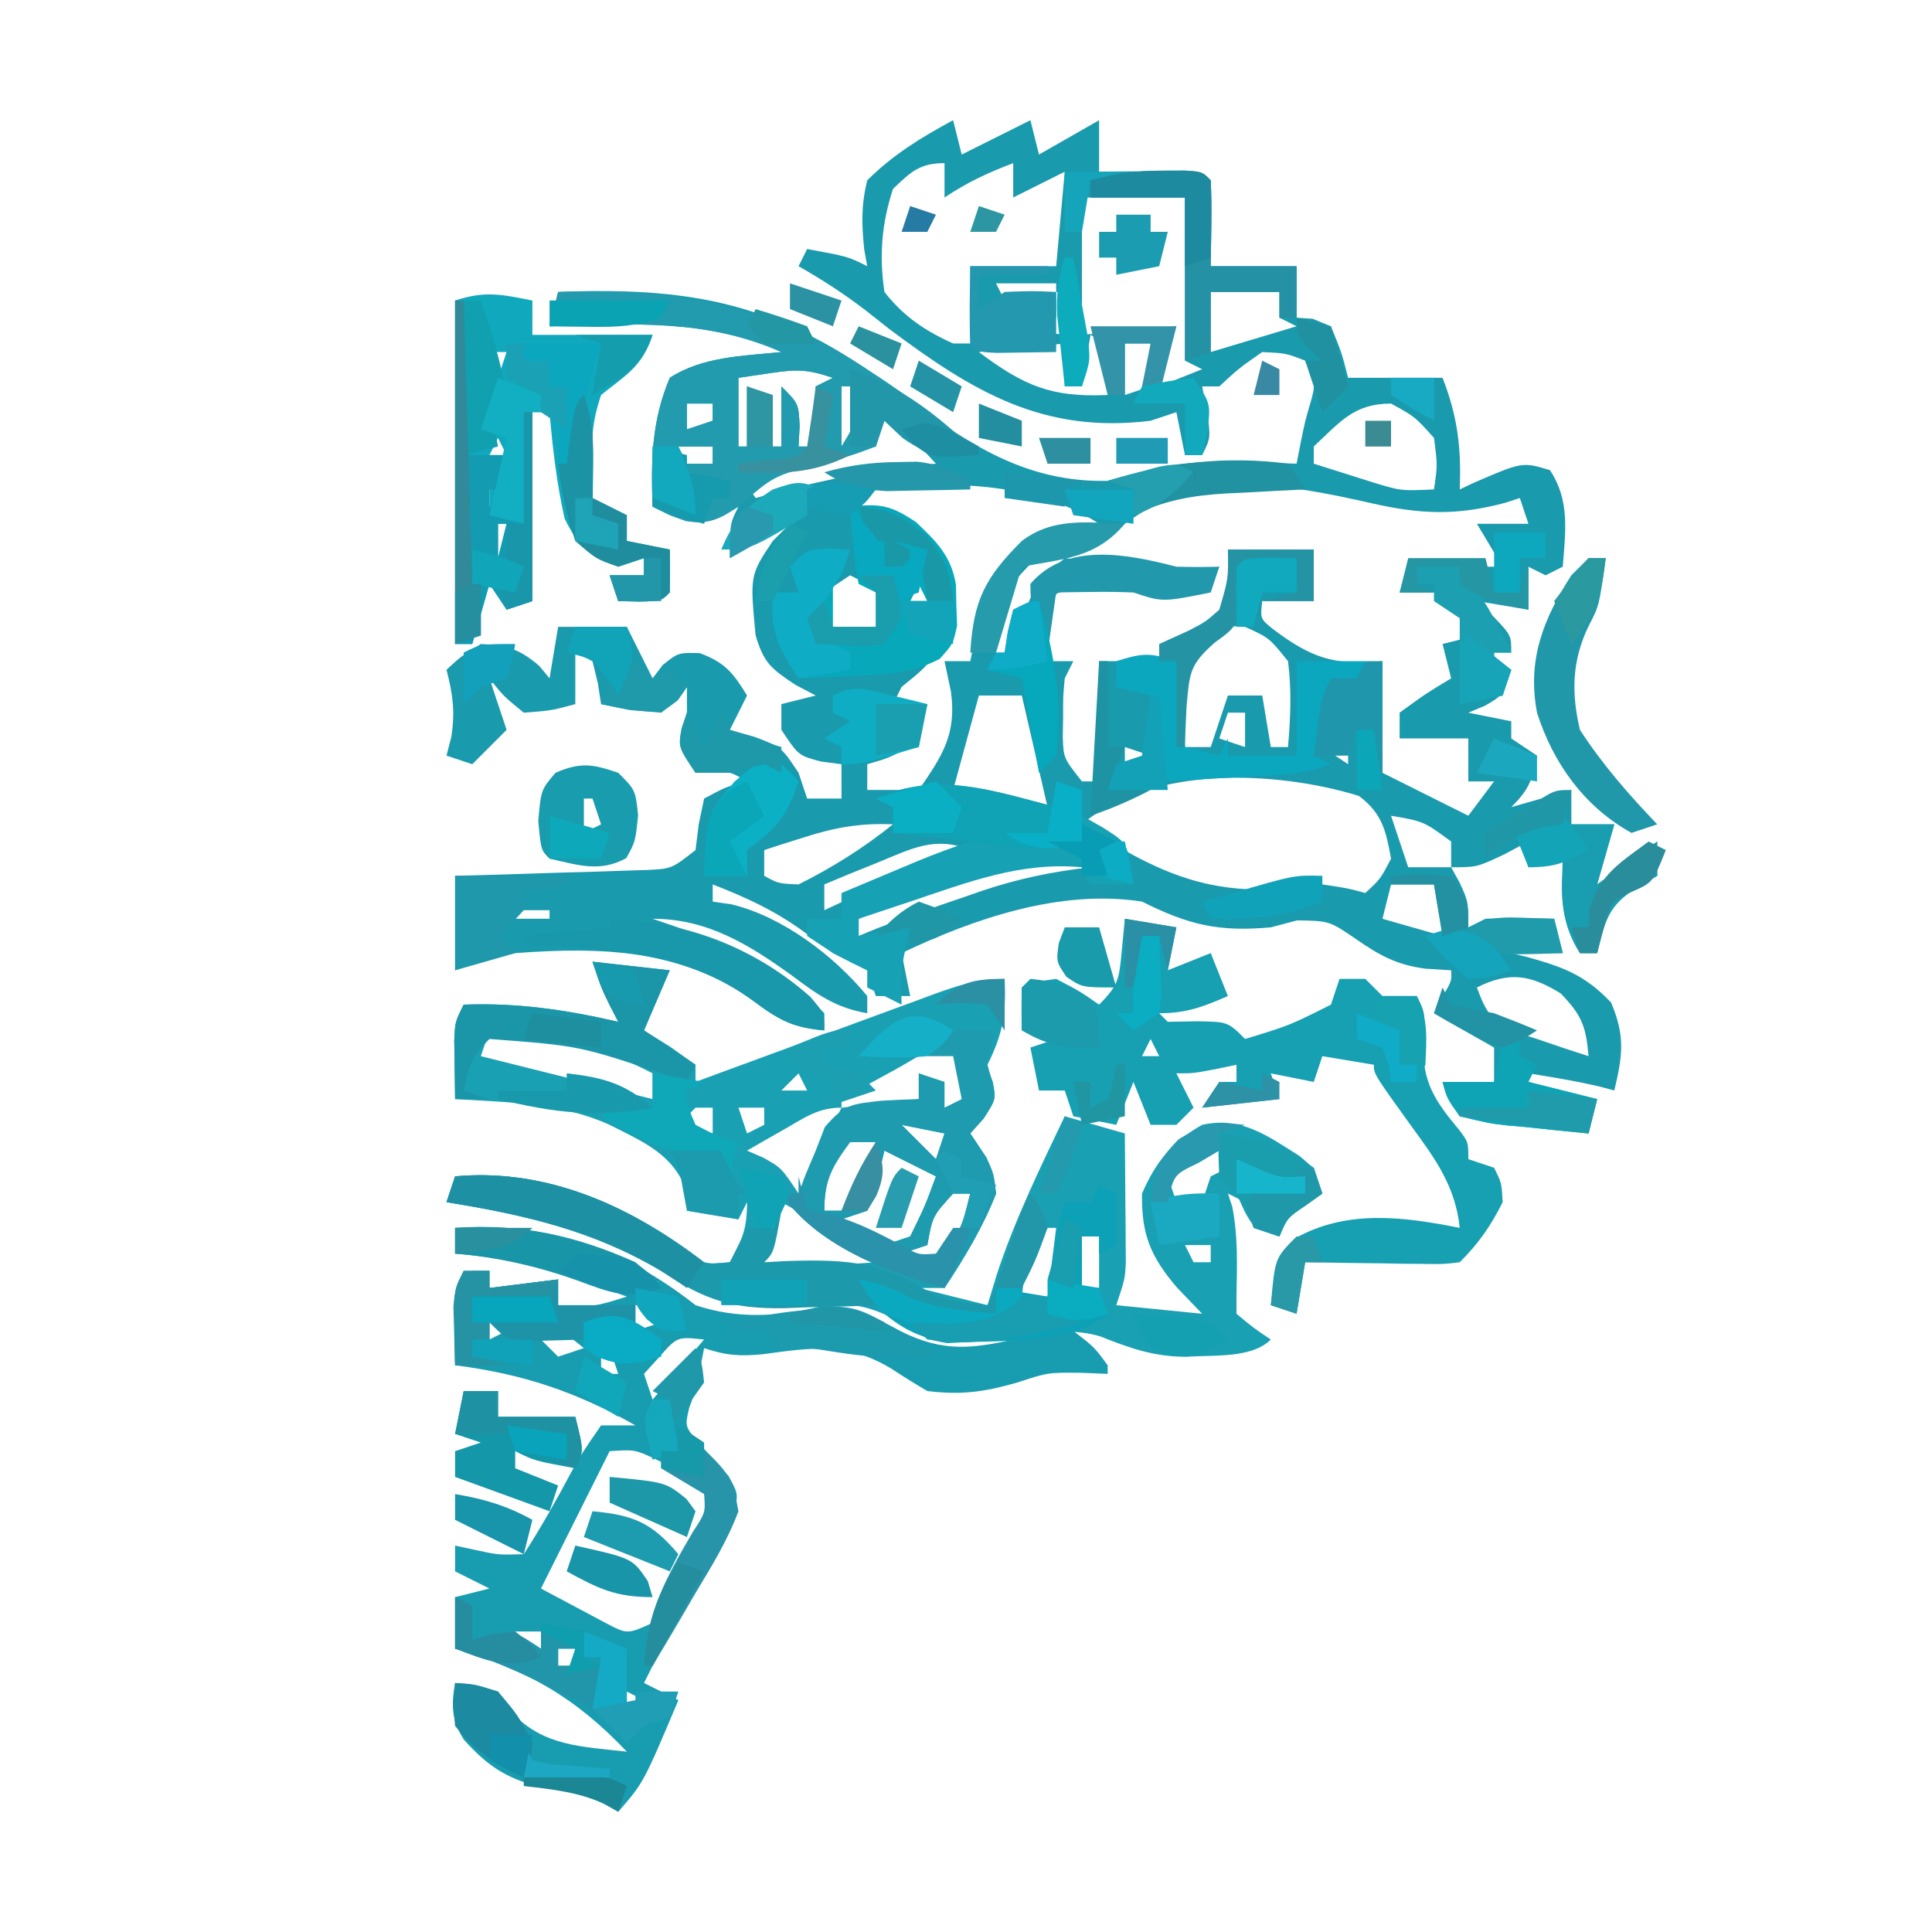 <?xml version="1.0" encoding="UTF-8"?>
<svg version="1.1" xmlns="http://www.w3.org/2000/svg" width="225" height="225">
<path d="M0 0 C0.495 1.98 0.495 1.98 1 4 C3.64 2.68 6.28 1.36 9 0 C9.495 1.98 9.495 1.98 10 4 C12.31 2.68 14.62 1.36 17 0 C17 1.98 17 3.96 17 6 C17.855 5.988 18.709 5.977 19.59 5.965 C20.695 5.956 21.799 5.947 22.938 5.938 C24.04 5.926 25.142 5.914 26.277 5.902 C29 6 29 6 30 7 C30.143 10.336 30.042 13.66 30 17 C33.3 17 36.6 17 40 17 C40 18.98 40 20.96 40 23 C40.619 23.041 41.237 23.082 41.875 23.125 C42.576 23.414 43.278 23.703 44 24 C45.25 27.062 45.25 27.062 46 30 C49.63 30 53.26 30 57 30 C58.757 34.504 59.193 38.176 59 43 C59.531 42.749 60.062 42.497 60.609 42.238 C66.283 39.785 66.283 39.785 69.5 40.75 C71.856 44.284 71.311 47.876 71 52 C70.01 52.495 70.01 52.495 69 53 C68.34 52.67 67.68 52.34 67 52 C67 53.65 67 55.3 67 57 C65.02 56.67 63.04 56.34 61 56 C61.99 56.928 61.99 56.928 63 57.875 C65 60 65 60 65 62 C64.34 62 63.68 62 63 62 C63 62.66 63 63.32 63 64 C63.66 64 64.32 64 65 64 C64 67 64 67 61.938 68.188 C60.978 68.59 60.978 68.59 60 69 C61.65 69.33 63.3 69.66 65 70 C65 70.66 65 71.32 65 72 C66.485 72.99 66.485 72.99 68 74 C67.427 76.867 67.139 77.861 65 80 C68.465 79.01 68.465 79.01 72 78 C72 79.32 72 80.64 72 82 C73.65 82 75.3 82 77 82 C76.34 84.31 75.68 86.62 75 89 C77.31 87.35 79.62 85.7 82 84 C82 85.32 82 86.64 82 88 C81.216 88.454 80.433 88.907 79.625 89.375 C76.259 91.458 75.917 93.247 75 97 C74.34 97 73.68 97 73 97 C70.674 93.366 70.837 90.229 71 86 C69.68 86.33 68.36 86.66 67 87 C67 86.01 67 85.02 67 84 C66.072 84.495 65.144 84.99 64.188 85.5 C61 87 61 87 58 87 C58.33 87.598 58.66 88.196 59 88.812 C60 91 60 91 60 94 C60.66 93.67 61.32 93.34 62 93 C64.672 92.866 67.323 92.957 70 93 C70.33 94.32 70.66 95.64 71 97 C69.02 97 67.04 97 65 97 C65.603 97.147 66.207 97.294 66.828 97.445 C71.065 98.634 73.529 99.507 76.625 102.75 C78.28 106.662 77.979 108.92 77 113 C76.464 112.856 75.927 112.711 75.375 112.562 C72.601 111.905 69.815 111.448 67 111 C67 111.33 67 111.66 67 112 C70.96 112.99 70.96 112.99 75 114 C74.67 115.32 74.34 116.64 74 118 C71.538 117.772 69.083 117.519 66.625 117.25 C65.577 117.157 65.577 117.157 64.508 117.062 C62.477 116.828 62.477 116.828 59 116 C57.523 113.922 57.523 113.922 57 112 C58.98 112 60.96 112 63 112 C63 110.68 63 109.36 63 108 C60.69 106.68 58.38 105.36 56 104 C56.33 103.361 56.66 102.721 57 102.062 C58.073 100.232 58.073 100.232 58 99 C57.01 98.938 56.02 98.876 55 98.812 C51.689 98.378 49.666 97.273 46.938 95.375 C43.824 93.249 43.824 93.249 40.062 93.188 C39.052 93.456 38.041 93.724 37 94 C30.923 94.538 27.473 93.736 22 91 C12.539 89.518 2.448 92.968 -6 97 C-5.67 98.65 -5.34 100.3 -5 102 C-6.32 102 -7.64 102 -9 102 C-9.33 101.01 -9.66 100.02 -10 99 C-11.313 98.293 -12.653 97.638 -14 97 C-15.114 96.201 -16.217 95.387 -17.312 94.562 C-20.712 92.076 -24.08 90.52 -28 89 C-28 89.66 -28 90.32 -28 91 C-27.269 91.107 -26.538 91.214 -25.785 91.324 C-19.841 92.766 -13.859 97.302 -10 102 C-10 102.66 -10 103.32 -10 104 C-13.635 103.383 -15.831 101.828 -18.75 99.625 C-23.792 95.998 -28.604 93 -35 93 C-34.143 93.291 -33.286 93.583 -32.402 93.883 C-25.453 96.374 -20.132 98.629 -15 104 C-15 104.66 -15 105.32 -15 106 C-18.63 105.67 -20.204 104.848 -23.188 102.625 C-31.461 96.5 -41.029 96.265 -51 97 C-53.511 97.468 -55.608 98.089 -58 99 C-58 95.37 -58 91.74 -58 88 C-56.23 87.951 -54.46 87.902 -52.637 87.852 C-50.32 87.777 -48.004 87.701 -45.688 87.625 C-43.937 87.579 -43.937 87.579 -42.15 87.531 C-41.032 87.493 -39.914 87.454 -38.762 87.414 C-37.73 87.383 -36.698 87.351 -35.635 87.319 C-32.772 87.173 -32.772 87.173 -30 85 C-29.876 84.01 -29.753 83.02 -29.625 82 C-29.419 81.01 -29.212 80.02 -29 79 C-26.438 77.625 -26.438 77.625 -24 77 C-26.224 75.702 -26.224 75.702 -30 76 C-32 73 -32 73 -31.625 71 C-31.316 70.01 -31.316 70.01 -31 69 C-31 68.01 -31 67.02 -31 66 C-31.526 66.773 -31.526 66.773 -32.062 67.562 C-34 69 -34 69 -37.688 68.688 C-38.781 68.461 -39.874 68.234 -41 68 C-41.124 67.196 -41.248 66.391 -41.375 65.562 C-41.581 64.717 -41.788 63.871 -42 63 C-42.66 62.67 -43.32 62.34 -44 62 C-44 63.98 -44 65.96 -44 68 C-46.75 68.75 -46.75 68.75 -50 69 C-52.375 67.062 -52.375 67.062 -54 65 C-53.34 66.98 -52.68 68.96 -52 71 C-53.32 72.32 -54.64 73.64 -56 75 C-56.99 74.67 -57.98 74.34 -59 74 C-58.722 72.917 -58.722 72.917 -58.438 71.812 C-57.98 68.872 -58.265 66.859 -59 64 C-57.312 62.438 -57.312 62.438 -55 61 C-51.961 61.148 -50.498 61.571 -48.188 63.562 C-47.796 64.037 -47.404 64.511 -47 65 C-46.505 62.03 -46.505 62.03 -46 59 C-43.36 59 -40.72 59 -38 59 C-37.01 60.98 -36.02 62.96 -35 65 C-34.608 64.484 -34.216 63.969 -33.812 63.438 C-32 62 -32 62 -29.5 62.062 C-26.553 63.168 -25.621 64.355 -24 67 C-24.66 68.32 -25.32 69.64 -26 71 C-24.577 71.402 -24.577 71.402 -23.125 71.812 C-20 73 -20 73 -18 76 C-17.67 76.99 -17.34 77.98 -17 79 C-15.68 79 -14.36 79 -13 79 C-13 77.68 -13 76.36 -13 75 C-13.784 74.897 -14.568 74.794 -15.375 74.688 C-18 74 -18 74 -20 71 C-20 70.01 -20 69.02 -20 68 C-18.02 67.505 -18.02 67.505 -16 67 C-16.784 66.588 -17.567 66.175 -18.375 65.75 C-21.207 63.862 -22.046 63.21 -23 60 C-23.667 53 -23.667 53 -21 49 C-20.34 48.34 -19.68 47.68 -19 47 C-22.465 48.98 -22.465 48.98 -26 51 C-26 47 -26 47 -25 45 C-25.578 45.351 -26.155 45.701 -26.75 46.062 C-29.394 47.164 -30.362 46.967 -33 46 C-33.66 45.67 -34.32 45.34 -35 45 C-35.189 39.616 -35.126 35.063 -33 30 C-29.167 27.52 -24.463 27.454 -20 27 C-28.822 23.079 -37.542 23.725 -47 24 C-46.67 22.68 -46.34 21.36 -46 20 C-28.962 19.325 -19.268 21.782 -5.543 32.227 C1.743 37.76 8.578 42.218 18 42 C19.876 41.523 21.753 41.043 23.605 40.48 C28.961 39.406 34.562 39.863 40 40 C40.152 39.219 40.304 38.438 40.461 37.633 C41 35 41 35 41.625 32.875 C42.204 30.786 42.204 30.786 41 28 C38.751 27.131 38.751 27.131 36 27 C33.306 28.872 33.306 28.872 31 31 C30.34 31 29.68 31 29 31 C29.186 31.949 29.371 32.898 29.562 33.875 C30 37 30 37 29 39 C28.34 39 27.68 39 27 39 C26.67 37.35 26.34 35.7 26 34 C24.515 34.495 24.515 34.495 23 35 C10.507 36.545 2.314 31.617 -7.438 24.312 C-8.385 23.566 -9.332 22.82 -10.309 22.051 C-12.79 20.16 -15.294 18.547 -18 17 C-17.67 16.34 -17.34 15.68 -17 15 C-12.25 15.875 -12.25 15.875 -10 17 C-10.116 16.359 -10.232 15.719 -10.352 15.059 C-10.66 12.1 -10.716 9.901 -10 7 C-7.017 4.022 -3.697 1.994 0 0 Z M-7 8 C-8.326 12.03 -8.625 15.805 -8 20 C-5.773 22.846 -3.284 24.523 0 26 C0.66 26 1.32 26 2 26 C2 23.03 2 20.06 2 17 C5.3 17 8.6 17 12 17 C12.33 13.37 12.66 9.74 13 6 C11.02 6.99 9.04 7.98 7 9 C7 7.68 7 6.36 7 5 C4.028 6.125 1.666 7.223 -1 9 C-1 7.68 -1 6.36 -1 5 C-3.903 5 -4.92 6.016 -7 8 Z M15 9 C15 14.28 15 19.56 15 25 C20.445 24.505 20.445 24.505 26 24 C25.34 26.31 24.68 28.62 24 31 C25.65 30.34 27.3 29.68 29 29 C28.34 28.67 27.68 28.34 27 28 C27 21.73 27 15.46 27 9 C23.04 9 19.08 9 15 9 Z M5 19 C5.33 19.66 5.66 20.32 6 21 C7.98 20.67 9.96 20.34 12 20 C12 19.67 12 19.34 12 19 C9.69 19 7.38 19 5 19 Z M30 20 C30 22.31 30 24.62 30 27 C34.95 25.515 34.95 25.515 40 24 C39.34 23.67 38.68 23.34 38 23 C38 22.01 38 21.02 38 20 C35.36 20 32.72 20 30 20 Z M12 20 C12 20.99 12 21.98 12 23 C9.69 23 7.38 23 5 23 C5 23.33 5 23.66 5 24 C7.64 24.33 10.28 24.66 13 25 C13 23.35 13 21.7 13 20 C12.67 20 12.34 20 12 20 Z M20 26 C20 27.98 20 29.96 20 32 C20.99 31.67 21.98 31.34 23 31 C23 29.35 23 27.7 23 26 C22.01 26 21.02 26 20 26 Z M16 25 C15.67 26.98 15.34 28.96 15 31 C14.34 31 13.68 31 13 31 C13 29.35 13 27.7 13 26 C9.7 26.33 6.4 26.66 3 27 C8.243 30.932 11.445 32.305 18 32 C18 30.02 18 28.04 18 26 C17.34 25.67 16.68 25.34 16 25 Z M-21.188 29.438 C-22.446 29.623 -23.704 29.809 -25 30 C-25 32.64 -25 35.28 -25 38 C-24.67 38 -24.34 38 -24 38 C-24 35.69 -24 33.38 -24 31 C-23.34 31.33 -22.68 31.66 -22 32 C-21.375 35.062 -21.375 35.062 -21 38 C-20.67 38 -20.34 38 -20 38 C-20 35.69 -20 33.38 -20 31 C-18 33 -18 33 -17.875 35.625 C-17.916 36.409 -17.957 37.193 -18 38 C-17.34 38 -16.68 38 -16 38 C-16 35.69 -16 33.38 -16 31 C-15.34 30.67 -14.68 30.34 -14 30 C-16.995 29.002 -18.173 28.993 -21.188 29.438 Z M-13 31 C-13 33.31 -13 35.62 -13 38 C-11.875 36.167 -11.875 36.167 -11 34 C-11.33 33.01 -11.66 32.02 -12 31 C-12.33 31 -12.66 31 -13 31 Z M-31 33 C-31 33.99 -31 34.98 -31 36 C-30.01 35.67 -29.02 35.34 -28 35 C-28 34.34 -28 33.68 -28 33 C-28.99 33 -29.98 33 -31 33 Z M42 38 C42 38.66 42 39.32 42 40 C43.581 40.507 45.165 41.005 46.75 41.5 C47.632 41.778 48.513 42.057 49.422 42.344 C52.203 43.164 52.203 43.164 56 43 C56.418 40.168 56.418 40.168 56 37 C53.795 34.536 53.795 34.536 51 33 C46.684 33 45.072 35.133 42 38 Z M-9 34 C-9 35.32 -9 36.64 -9 38 C-12.597 38.73 -16.201 39.41 -19.812 40.062 C-20.788 40.239 -21.764 40.416 -22.77 40.598 C-23.874 40.797 -23.874 40.797 -25 41 C-24.01 42.485 -24.01 42.485 -23 44 C-22.238 43.795 -21.476 43.59 -20.691 43.379 C-14.438 41.747 -8.441 40.537 -2 40 C-5.175 36.574 -5.175 36.574 -9 34 Z M-32 38 C-31.67 38.66 -31.34 39.32 -31 40 C-30.01 40 -29.02 40 -28 40 C-28 39.34 -28 38.68 -28 38 C-29.32 38 -30.64 38 -32 38 Z M-14 44 C-14 44.33 -14 44.66 -14 45 C-12.948 45.062 -11.896 45.124 -10.812 45.188 C-6.348 46.139 -4.906 47.581 -2 51 C-1.67 51.33 -1.34 51.66 -1 52 C-0.558 55.054 -0.517 57.951 -1 61 C-3.438 63.938 -3.438 63.938 -6 66 C-6.33 66.66 -6.66 67.32 -7 68 C-5.68 68 -4.36 68 -3 68 C-3.688 70.375 -3.688 70.375 -5 73 C-7.625 74.312 -7.625 74.312 -10 75 C-10 75.99 -10 76.98 -10 78 C-8.02 78 -6.04 78 -4 78 C-1.227 73.966 0.413 71.519 -0.25 66.562 C-0.497 65.387 -0.745 64.211 -1 63 C-0.01 63 0.98 63 2 63 C2.248 61.783 2.495 60.566 2.75 59.312 C3.783 55.335 4.868 52.811 8 50 C10.939 48.741 13.91 47.812 17 47 C8.56 41.374 -4.433 41.79 -14 44 Z M20 47 C17.7 48.137 15.387 49.045 13 50 C13 50.33 13 50.66 13 51 C13.603 51.061 14.207 51.121 14.828 51.184 C15.627 51.267 16.427 51.351 17.25 51.438 C18.433 51.559 18.433 51.559 19.641 51.684 C22 52 22 52 24.125 52.562 C26.623 53.145 28.541 52.615 31 52 C30.67 52.66 30.34 53.32 30 54 C26.443 54.851 24.507 55.169 21 54 C16.335 53.576 16.335 53.576 12.062 55.125 C10.555 57.785 10.8 60.002 11 63 C11.99 63 12.98 63 14 63 C13.67 63.66 13.34 64.32 13 65 C12.803 67.11 12.803 67.11 12.812 69.438 C12.798 70.22 12.784 71.002 12.77 71.809 C12.859 74.292 12.859 74.292 15 77 C15.66 77 16.32 77 17 77 C17 72.38 17 67.76 17 63 C18.98 63 20.96 63 23 63 C26.469 61.552 29.345 59.667 32 57 C32.754 53.244 32.754 53.244 32 50 C35.3 50 38.6 50 42 50 C42 51.98 42 53.96 42 56 C40.02 56 38.04 56 36 56 C35.765 58.067 35.765 58.067 37.285 59.289 C41.636 62.559 44.381 63.573 50 63 C50 67.29 50 71.58 50 76 C54.95 78.475 54.95 78.475 60 81 C60.99 79.68 61.98 78.36 63 77 C62.01 77 61.02 77 60 77 C60 75.35 60 73.7 60 72 C57.36 72 54.72 72 52 72 C52 71.01 52 70.02 52 69 C55 66.812 55 66.812 58 65 C57.505 63.02 57.505 63.02 57 61 C58.32 60.67 59.64 60.34 61 60 C58.75 57.417 58.75 57.417 56 55 C54.68 55 53.36 55 52 55 C52.33 54.01 52.66 53.02 53 52 C56.63 52 60.26 52 64 52 C63.01 50.35 62.02 48.7 61 47 C62.98 47 64.96 47 67 47 C66.505 45.515 66.505 45.515 66 44 C65.178 44.269 65.178 44.269 64.34 44.543 C58.705 46.055 54.51 45.915 48.812 44.625 C38.699 42.338 28.794 40.481 20 47 Z M7.875 52.875 C4.819 56.338 4.901 58.456 5 63 C5.66 62.67 6.32 62.34 7 62 C7.289 60.907 7.577 59.814 7.875 58.688 C9.025 54.919 10.032 53.473 13 51 C9.903 50.669 9.903 50.669 7.875 52.875 Z M-12 53 C-12.99 53.66 -13.98 54.32 -15 55 C-14.67 56.65 -14.34 58.3 -14 60 C-12.35 60 -10.7 60 -9 60 C-8.67 58.35 -8.34 56.7 -8 55 C-9.32 54.34 -10.64 53.68 -12 53 Z M-4 54 C-4.33 54.66 -4.66 55.32 -5 56 C-4.34 56 -3.68 56 -3 56 C-3.33 55.34 -3.66 54.68 -4 54 Z M29.375 60.375 C26.606 63.435 26.671 64.271 26.688 68.25 C26.768 69.835 26.864 71.419 27 73 C27.99 73 28.98 73 30 73 C30.66 71.02 31.32 69.04 32 67 C33.32 67 34.64 67 36 67 C36.33 68.98 36.66 70.96 37 73 C37.66 73 38.32 73 39 73 C39.29 69.619 39.439 66.372 39 63 C36.816 60.283 36.816 60.283 34 59 C31.801 58.845 31.801 58.845 29.375 60.375 Z M-10 63 C-9 65 -9 65 -9 65 Z M-14 64 C-13 66 -13 66 -13 66 Z M3 67 C1.515 72.445 1.515 72.445 0 78 C3.63 78.66 7.26 79.32 11 80 C10.01 75.71 9.02 71.42 8 67 C6.35 67 4.7 67 3 67 Z M32 69 C31.67 69.99 31.34 70.98 31 72 C31.99 72.33 32.98 72.66 34 73 C34 71.68 34 70.36 34 69 C33.34 69 32.68 69 32 69 Z M20 73 C20 73.66 20 74.32 20 75 C20.99 74.67 21.98 74.34 23 74 C22.01 73.67 21.02 73.34 20 73 Z M43 73 C44.485 73.99 44.485 73.99 46 75 C46 74.34 46 73.68 46 73 C45.01 73 44.02 73 43 73 Z M15 82 C25.063 88.521 31.208 90.814 43 89 C45.938 89.438 45.938 89.438 48 90 C49.757 88.383 49.757 88.383 51 86 C50.411 82.729 49.963 80.723 47.25 78.688 C37.534 75.719 23.098 75.11 15 82 Z M51 81 C51.66 82.98 52.32 84.96 53 87 C54.65 87 56.3 87 58 87 C58 86.01 58 85.02 58 84 C54.796 81.654 54.796 81.654 51 81 Z M-17.312 83.5 C-18.196 83.778 -19.079 84.057 -19.988 84.344 C-20.652 84.56 -21.316 84.777 -22 85 C-22 85.99 -22 86.98 -22 88 C-20.357 88.897 -20.357 88.897 -18 89 C-14.018 87.009 -10.48 84.784 -7 82 C-10.763 81.837 -13.732 82.354 -17.312 83.5 Z M2 83 C6 84 6 84 6 84 Z M-8.75 86.438 C-9.92 86.911 -11.091 87.384 -12.297 87.871 C-13.189 88.244 -14.081 88.616 -15 89 C-15 89.99 -15 90.98 -15 92 C-14.276 91.662 -13.551 91.325 -12.805 90.977 C-7.933 88.729 -3.155 86.533 2 85 C-2.077 83.315 -4.831 84.831 -8.75 86.438 Z M-11 93 C-11 93.66 -11 94.32 -11 95 C-10.327 94.723 -9.654 94.446 -8.961 94.16 C-5.547 92.822 -2.098 91.612 1.375 90.438 C2.009 90.216 2.643 89.995 3.297 89.768 C7.557 88.329 11.559 87.511 16 87 C16 86.67 16 86.34 16 86 C6.346 85.243 -2.53 88.561 -11 93 Z M51 89 C50.67 90.32 50.34 91.64 50 93 C52.31 93.66 54.62 94.32 57 95 C56.67 93.02 56.34 91.04 56 89 C54.35 89 52.7 89 51 89 Z M-52 92 C-52 92.33 -52 92.66 -52 93 C-50.35 93 -48.7 93 -47 93 C-47 92.67 -47 92.34 -47 92 C-48.65 92 -50.3 92 -52 92 Z M61 101 C62.005 103.74 62.595 104.797 65.25 106.125 C66.157 106.414 67.065 106.703 68 107 C69.093 107.371 70.186 107.743 71.312 108.125 C72.643 108.558 72.643 108.558 74 109 C73.712 105.542 73.21 104.216 70.75 101.688 C67.198 99.508 64.762 99.119 61 101 Z " fill="#1A9AAD" transform="translate(111,14)"/>
<path d="M0 0 C2.97 0.33 5.94 0.66 9 1 C8.01 3.31 7.02 5.62 6 8 C6.99 8.619 7.98 9.238 9 9.875 C9.99 10.576 10.98 11.277 12 12 C12 12.66 12 13.32 12 14 C12.984 13.636 13.968 13.273 14.982 12.898 C18.631 11.552 22.282 10.211 25.934 8.873 C27.515 8.293 29.095 7.711 30.675 7.127 C32.944 6.288 35.216 5.456 37.488 4.625 C38.195 4.363 38.901 4.1 39.629 3.83 C42.561 2.763 44.853 2 48 2 C48.186 6.089 47.801 8.397 46 12 C46.186 12.66 46.371 13.32 46.562 14 C47 16 47 16 45.562 18.25 C45.047 18.828 44.531 19.405 44 20 C44.619 20.928 45.237 21.856 45.875 22.812 C46.73 24.711 46.73 24.711 47 27 C45.454 30.962 43.33 34.451 41 38 C40.01 38 39.02 38 38 38 C40.64 38.66 43.28 39.32 46 40 C46.371 38.783 46.742 37.566 47.125 36.312 C49.22 29.976 52.128 24.014 55 18 C57.31 18.66 59.62 19.32 62 20 C62.027 22.771 62.047 25.542 62.062 28.312 C62.071 29.098 62.079 29.884 62.088 30.693 C62.091 31.451 62.094 32.208 62.098 32.988 C62.103 33.685 62.108 34.381 62.114 35.099 C62 37 62 37 61 40 C64.3 40.33 67.6 40.66 71 41 C70.031 39.989 69.061 38.979 68.062 37.938 C65.028 34.378 63.911 31.796 64 27 C65.581 23.34 67.508 20.951 71 19 C75.572 17.984 78.581 20.268 82.328 22.613 C84 24 84 24 85 27 C84.041 27.681 84.041 27.681 83.062 28.375 C80.903 29.839 80.903 29.839 80 32 C78.515 31.505 78.515 31.505 77 31 C76.505 29.515 76.505 29.515 76 28 C75.34 27.67 74.68 27.34 74 27 C74.165 27.495 74.33 27.99 74.5 28.5 C75.208 32.039 75.058 35.39 75 39 C75 39.66 75 40.32 75 41 C76.96 42.637 76.96 42.637 79 44 C76.753 46.247 72.207 45.774 69.199 46.016 C65.363 45.997 62.661 45.037 59.145 43.637 C56.025 42.711 53.431 43.17 50.258 43.656 C47.951 44.007 45.706 44.218 43.375 44.312 C42.366 44.369 42.366 44.369 41.336 44.426 C39 44 39 44 35.758 41.98 C31.626 39.484 28.204 39.663 23.5 40 C16.912 40.471 13.55 39.689 8 36 C-0.054 31.261 -7.889 29.494 -17 28 C-16.505 26.515 -16.505 26.515 -16 25 C-6.1 24.079 3.418 27.9 11.195 33.828 C13.061 35.272 13.061 35.272 16 35 C17.461 32.353 18 31.106 18 28 C17.67 28.66 17.34 29.32 17 30 C15.02 29.67 13.04 29.34 11 29 C11 28.278 11 27.556 11 26.812 C9.436 22.413 6.027 21.047 2 19 C-3.69 16.414 -9.84 16.379 -16 16 C-16.027 14.542 -16.046 13.083 -16.062 11.625 C-16.074 10.813 -16.086 10.001 -16.098 9.164 C-16 7 -16 7 -15 5 C-8.717 4.767 -3.12 5.595 3 7 C2.691 6.402 2.381 5.804 2.062 5.188 C1 3 1 3 0 0 Z M-12 8 C-12.33 8.99 -12.66 9.98 -13 11 C-11.169 11.458 -9.339 11.915 -7.508 12.373 C-6.018 12.745 -4.529 13.118 -3.039 13.49 C-1.976 13.756 -1.976 13.756 -0.891 14.027 C0.406 14.352 1.703 14.676 3 15 C4.11 15.278 4.11 15.278 5.243 15.561 C5.823 15.706 6.403 15.851 7 16 C7 15.01 7 14.02 7 13 C0.667 9.711 -4.874 8.298 -12 8 Z M35.375 12.5 C34.764 12.834 34.153 13.168 33.523 13.512 C32.014 14.337 30.507 15.168 29 16 C29 16.33 29 16.66 29 17 C33.455 16.505 33.455 16.505 38 16 C38 15.01 38 14.02 38 13 C38.66 13.33 39.32 13.66 40 14 C40.33 14.99 40.66 15.98 41 17 C41.99 16.67 42.98 16.34 44 16 C43.722 14.824 43.722 14.824 43.438 13.625 C43 11 43 11 44 9 C40.741 9 38.167 10.955 35.375 12.5 Z M24 13 C23.34 13.66 22.68 14.32 22 15 C22.99 15 23.98 15 25 15 C24.67 14.34 24.34 13.68 24 13 Z M12 17 C11.34 17.66 10.68 18.32 10 19 C11.32 19.33 12.64 19.66 14 20 C14 19.01 14 18.02 14 17 C13.34 17 12.68 17 12 17 Z M17 17 C17.33 17.99 17.66 18.98 18 20 C18.66 19.67 19.32 19.34 20 19 C20 18.34 20 17.68 20 17 C19.01 17 18.02 17 17 17 Z M22.375 19.5 C21.558 19.964 20.74 20.428 19.898 20.906 C19.272 21.267 18.645 21.628 18 22 C18.619 22.268 19.238 22.536 19.875 22.812 C22 24 22 24 24 27 C25.65 23.7 27.3 20.4 29 17 C26.257 17 24.745 18.146 22.375 19.5 Z M36 19 C37.32 20.32 38.64 21.64 40 23 C40.33 22.01 40.66 21.02 41 20 C39.35 19.67 37.7 19.34 36 19 Z M30 21 C27.892 23.888 27 25.385 27 29 C27.66 29 28.32 29 29 29 C30.32 26.36 31.64 23.72 33 21 C32.01 21 31.02 21 30 21 Z M34 22 C33.732 23.134 33.464 24.269 33.188 25.438 C32.796 26.613 32.404 27.789 32 29 C31.01 29.33 30.02 29.66 29 30 C31.323 31.628 31.323 31.628 34 33 C34.99 32.67 35.98 32.34 37 32 C38.716 28.497 38.716 28.497 40 25 C38.02 24.01 36.04 23.02 34 22 Z M67 25 C67.33 25.99 67.66 26.98 68 28 C68.99 28 69.98 28 71 28 C71.33 27.01 71.66 26.02 72 25 C72.66 24.67 73.32 24.34 74 24 C74 23.34 74 22.68 74 22 C70.483 22 69.629 22.824 67 25 Z M55 25 C56 27 56 27 56 27 Z M14 26 C15 28 15 28 15 28 Z M42 27 C39.602 29.637 39.602 29.637 39 33 C38.01 33.33 37.02 33.66 36 34 C37.32 34.33 38.64 34.66 40 35 C42.912 31.33 42.912 31.33 44 27 C43.34 27 42.68 27 42 27 Z M58 27 C59 29 59 29 59 29 Z M22 28 C20.515 31.96 20.515 31.96 19 36 C23.62 35.67 28.24 35.34 33 35 C30.371 33.028 28.069 31.385 25.25 29.812 C24.177 29.214 23.105 28.616 22 28 Z M53 31 C50.512 34.67 50.512 34.67 50 39 C50.99 39 51.98 39 53 39 C53.33 36.36 53.66 33.72 54 31 C53.67 31 53.34 31 53 31 Z M57 32 C56.67 33.98 56.34 35.96 56 38 C56.99 38 57.98 38 59 38 C59 36.02 59 34.04 59 32 C58.34 32 57.68 32 57 32 Z M69 33 C69.33 33.66 69.66 34.32 70 35 C70.66 35 71.32 35 72 35 C72 34.34 72 33.68 72 33 C71.01 33 70.02 33 69 33 Z " fill="#1AA0B3" transform="translate(69,112)"/>
<path d="M0 0 C10.75 -0.717 19.584 2.375 28 9 C32.839 10.613 37.48 10.366 42.375 9.188 C46.386 8.98 47.47 9.593 50.875 11.5 C56.038 14.336 59.366 14.288 65 13 C68.812 12.188 68.812 12.188 72 12 C74.438 13.875 74.438 13.875 76 16 C76 16.33 76 16.66 76 17 C74.989 16.959 73.979 16.918 72.938 16.875 C69.025 16.839 69.025 16.839 65.5 18 C61.623 19.108 59.012 19.484 55 19 C53.601 18.185 52.228 17.326 50.875 16.438 C45.806 13.323 41.66 13.907 35.918 14.703 C33.221 14.978 31.536 14.86 29 14 C28.783 15.114 28.783 15.114 28.562 16.25 C28 19 28 19 27.273 20.926 C26.758 23.096 26.758 23.096 28.285 24.965 C29.47 26.28 30.657 27.592 31.848 28.902 C33 31 33 31 32.438 33.273 C31.963 34.173 31.489 35.073 31 36 C30.7 36.584 30.399 37.169 30.09 37.771 C29.061 39.755 28.003 41.722 26.938 43.688 C26.217 45.025 25.497 46.362 24.777 47.699 C24.191 48.788 23.604 49.878 23 51 C22.67 51.66 22.34 52.32 22 53 C23.32 53.66 24.64 54.32 26 55 C21.961 64.595 21.961 64.595 19 68 C18.43 67.685 17.86 67.371 17.273 67.047 C14.978 65.99 13.111 65.616 10.625 65.25 C6.348 64.352 3.919 62.848 1.02 59.598 C-0.422 57.338 -0.459 55.602 0 53 C2.25 53.188 2.25 53.188 5 54 C5.804 55.207 5.804 55.207 6.625 56.438 C10.294 60.397 14.802 60.4 20 61 C14.001 54.648 8.27 51.426 0 49 C0 47.02 0 45.04 0 43 C1.98 42.505 1.98 42.505 4 42 C2.68 41.34 1.36 40.68 0 40 C0 39.01 0 38.02 0 37 C0.763 37.165 1.526 37.33 2.312 37.5 C5.036 38.091 5.036 38.091 8 38 C10.039 34.845 11.827 31.642 13.596 28.332 C14.746 26.281 14.746 26.281 17 23 C18.32 23 19.64 23 21 23 C14.115 19.087 7.856 17.001 0 16 C-0.054 14.542 -0.093 13.084 -0.125 11.625 C-0.16 10.407 -0.16 10.407 -0.195 9.164 C0 7 0 7 2 5 C2.66 5 3.32 5 4 5 C4 5.66 4 6.32 4 7 C6.64 6.67 9.28 6.34 12 6 C12 6.99 12 7.98 12 9 C16.141 9.21 16.141 9.21 20 8 C13.328 5.609 7.087 3.545 0 3 C0 2.01 0 1.02 0 0 Z M21 9 C21 9.99 21 10.98 21 12 C21.99 11.67 22.98 11.34 24 11 C23.67 10.34 23.34 9.68 23 9 C22.34 9 21.68 9 21 9 Z M4 11 C4 11.66 4 12.32 4 13 C5.32 12.34 6.64 11.68 8 11 C6.68 11 5.36 11 4 11 Z M9 12 C9.99 12.99 10.98 13.98 12 15 C12.99 14.67 13.98 14.34 15 14 C12.185 11.723 12.185 11.723 9 12 Z M23.812 15 C23.214 15.66 22.616 16.32 22 17 C22.33 17.99 22.66 18.98 23 20 C24.98 17.69 26.96 15.38 29 13 C25.875 12.663 25.875 12.663 23.812 15 Z M17 14 C17 14.99 17 15.98 17 17 C17.66 17 18.32 17 19 17 C18.67 16.01 18.34 15.02 18 14 C17.67 14 17.34 14 17 14 Z M18 26 C15.36 31.28 12.72 36.56 10 42 C11.588 42.846 13.176 43.691 14.812 44.562 C15.706 45.038 16.599 45.514 17.52 46.004 C20.066 47.337 20.066 47.337 23 46 C24.386 43.886 25.583 41.853 26.75 39.625 C27.079 39.035 27.407 38.444 27.746 37.836 C28.584 36.267 29.3 34.635 30 33 C29.327 29.962 29.327 29.962 27.258 28.832 C26.554 28.496 25.85 28.159 25.125 27.812 C24.426 27.468 23.728 27.124 23.008 26.77 C20.891 25.821 20.891 25.821 18 26 Z M7 47 C7.33 47.66 7.66 48.32 8 49 C8.66 49 9.32 49 10 49 C10 48.34 10 47.68 10 47 C9.01 47 8.02 47 7 47 Z M12 49 C12 49.66 12 50.32 12 51 C12.66 51 13.32 51 14 51 C14 50.34 14 49.68 14 49 C13.34 49 12.68 49 12 49 Z M16 51 C15.67 51.66 15.34 52.32 15 53 C15.99 52.67 16.98 52.34 18 52 C17.34 51.67 16.68 51.34 16 51 Z M20 54 C20 54.66 20 55.32 20 56 C20.66 55.67 21.32 55.34 22 55 C21.34 54.67 20.68 54.34 20 54 Z " fill="#189CB0" transform="translate(53,143)"/>
<path d="M0 0 C2.97 0.495 2.97 0.495 6 1 C5.67 2.65 5.34 4.3 5 6 C6.65 5.34 8.3 4.68 10 4 C10.66 5.65 11.32 7.3 12 9 C9.094 10.257 7.204 11 4 11 C4.33 11.33 4.66 11.66 5 12 C6.134 11.979 7.269 11.959 8.438 11.938 C12 12 12 12 14 14 C19.186 12.421 19.186 12.421 24 10 C24.33 9.01 24.66 8.02 25 7 C25.99 7 26.98 7 28 7 C28.66 7.66 29.32 8.32 30 9 C31.32 9 32.64 9 34 9 C35 11 35 11 34.75 14.688 C34.654 19.057 36.158 21.272 38.906 24.555 C40 26 40 26 40 28 C40.99 28.33 41.98 28.66 43 29 C43.875 30.75 43.875 30.75 44 33 C42.601 35.798 41.212 37.788 39 40 C37.121 40.227 37.121 40.227 34.867 40.195 C34.062 40.189 33.256 40.182 32.426 40.176 C31.163 40.151 31.163 40.151 29.875 40.125 C28.601 40.111 28.601 40.111 27.301 40.098 C25.2 40.074 23.1 40.038 21 40 C20.67 41.98 20.34 43.96 20 46 C18.515 45.505 18.515 45.505 17 45 C17.489 39.494 17.489 39.494 19.875 37.188 C25.885 33.829 32.482 34.696 39 36 C38.506 31.217 36.206 28.023 33.438 24.25 C29 18.095 29 18.095 29 17 C27.02 16.67 25.04 16.34 23 16 C22.505 17.485 22.505 17.485 22 19 C20.35 18.67 18.7 18.34 17 18 C17.33 18.99 17.66 19.98 18 21 C15.03 21.33 12.06 21.66 9 22 C9.66 21.01 10.32 20.02 11 19 C11.66 19 12.32 19 13 19 C13 18.34 13 17.68 13 17 C12.216 17.165 11.432 17.33 10.625 17.5 C8 18 8 18 6 18 C6.66 19.32 7.32 20.64 8 22 C7.34 22.66 6.68 23.32 6 24 C5.01 24 4.02 24 3 24 C2.34 22.35 1.68 20.7 1 19 C0.01 21.475 0.01 21.475 -1 24 C-2.65 23.67 -4.3 23.34 -6 23 C-6.33 22.01 -6.66 21.02 -7 20 C-7.99 20 -8.98 20 -10 20 C-10.33 18.35 -10.66 16.7 -11 15 C-10.01 14.67 -9.02 14.34 -8 14 C-9.32 13.67 -10.64 13.34 -12 13 C-12 11.35 -12 9.7 -12 8 C-10.312 7.312 -10.312 7.312 -8 7 C-5.25 8.438 -5.25 8.438 -3 10 C-0.704 7.704 -0.677 6.992 -0.375 3.875 C-0.251 2.596 -0.128 1.317 0 0 Z M3 14 C2.67 14.66 2.34 15.32 2 16 C2.66 16 3.32 16 4 16 C3.67 15.34 3.34 14.68 3 14 Z " fill="#179FB2" transform="translate(131,107)"/>
<path d="M0 0 C0 1.32 0 2.64 0 4 C4.62 4 9.24 4 14 4 C12.763 7.71 11 8.6 8 11 C7.039 13.882 6.894 15.699 6.938 18.688 C6.947 19.496 6.956 20.304 6.965 21.137 C6.976 21.752 6.988 22.366 7 23 C8.32 23.66 9.64 24.32 11 25 C11 25.99 11 26.98 11 28 C12.65 28.33 14.3 28.66 16 29 C16.043 30.666 16.041 32.334 16 34 C15 35 15 35 12.438 35.062 C11.633 35.042 10.829 35.021 10 35 C9.67 34.01 9.34 33.02 9 32 C10.32 32 11.64 32 13 32 C13 31.34 13 30.68 13 30 C12.01 30.33 11.02 30.66 10 31 C6.692 29.629 5.302 28.633 3.75 25.375 C2.837 21.266 2.354 17.191 2 13 C1.34 13 0.68 13 0 13 C0 20.26 0 27.52 0 35 C-1.485 35.495 -1.485 35.495 -3 36 C-3.66 35.01 -4.32 34.02 -5 33 C-5.66 35.31 -6.32 37.62 -7 40 C-7.66 40 -8.32 40 -9 40 C-9 26.8 -9 13.6 -9 0 C-5.522 -1.159 -3.541 -0.708 0 0 Z M-5 6 C-4.67 6.99 -4.34 7.98 -4 9 C-3.67 8.01 -3.34 7.02 -3 6 C-3.66 6 -4.32 6 -5 6 Z M0 8 C1 10 1 10 1 10 Z M-6 11 C-5.67 11.99 -5.34 12.98 -5 14 C-5 13.01 -5 12.02 -5 11 C-5.33 11 -5.66 11 -6 11 Z M-4 16 C-4.33 16.66 -4.66 17.32 -5 18 C-4.34 18 -3.68 18 -3 18 C-3.33 17.34 -3.66 16.68 -4 16 Z M-6 21 C-5.67 21.99 -5.34 22.98 -5 24 C-5 23.01 -5 22.02 -5 21 C-5.33 21 -5.66 21 -6 21 Z M-4 26 C-4 27.32 -4 28.64 -4 30 C-3.67 28.68 -3.34 27.36 -3 26 C-3.33 26 -3.66 26 -4 26 Z " fill="#0FA8BC" transform="translate(62,35)"/>
<path d="M0 0 C20.197 -0.8 31.206 4.429 47 17 C47.66 17.66 48.32 18.32 49 19 C45.062 19.366 43.435 19.302 40.125 17 C39.424 16.34 38.722 15.68 38 15 C37.67 15.99 37.34 16.98 37 18 C34.164 19.062 34.164 19.062 30.625 20 C25.138 21.397 25.138 21.397 21 25 C18.689 26.491 17.623 27.092 14.875 26.688 C13 26 13 26 11 25 C10.811 19.616 10.874 15.063 13 10 C16.833 7.52 21.537 7.454 26 7 C17.178 3.079 8.458 3.725 -1 4 C-0.67 2.68 -0.34 1.36 0 0 Z M24.812 9.438 C23.554 9.623 22.296 9.809 21 10 C21 12.64 21 15.28 21 18 C21.33 18 21.66 18 22 18 C22 15.69 22 13.38 22 11 C22.66 11.33 23.32 11.66 24 12 C24.625 15.062 24.625 15.062 25 18 C25.33 18 25.66 18 26 18 C26 15.69 26 13.38 26 11 C28 13 28 13 28.125 15.625 C28.084 16.409 28.043 17.192 28 18 C28.66 18 29.32 18 30 18 C30 15.69 30 13.38 30 11 C30.66 10.67 31.32 10.34 32 10 C29.005 9.002 27.827 8.993 24.812 9.438 Z M33 11 C33 13.31 33 15.62 33 18 C34.125 16.167 34.125 16.167 35 14 C34.67 13.01 34.34 12.02 34 11 C33.67 11 33.34 11 33 11 Z M15 13 C15 13.99 15 14.98 15 16 C15.99 15.67 16.98 15.34 18 15 C18 14.34 18 13.68 18 13 C17.01 13 16.02 13 15 13 Z M14 18 C14.33 18.66 14.66 19.32 15 20 C15.99 20 16.98 20 18 20 C18 19.34 18 18.68 18 18 C16.68 18 15.36 18 14 18 Z " fill="#239BAE" transform="translate(65,34)"/>
<path d="M0 0 C0 -0.99 0 -1.98 0 -3 C0.99 -2.67 1.98 -2.34 3 -2 C3 -1.01 3 -0.02 3 1 C4.207 1.681 4.207 1.681 5.438 2.375 C8 4 8 4 8.812 6.688 C8.874 7.451 8.936 8.214 9 9 C7.35 9 5.7 9 4 9 C3.505 8.01 3.505 8.01 3 7 C-4.132 6.337 -10.304 8.749 -17 11 C-18.123 11.374 -19.246 11.748 -20.402 12.133 C-21.26 12.419 -22.117 12.705 -23 13 C-23 13.66 -23 14.32 -23 15 C-21.02 14.67 -19.04 14.34 -17 14 C-17.165 14.742 -17.33 15.485 -17.5 16.25 C-18.119 19.19 -18.119 19.19 -18 23 C-19.32 22.34 -20.64 21.68 -22 21 C-22 20.34 -22 19.68 -22 19 C-22.897 18.567 -22.897 18.567 -23.812 18.125 C-26 17 -26 17 -29 15 C-29 14.34 -29 13.68 -29 13 C-27.68 13 -26.36 13 -25 13 C-25 12.01 -25 11.02 -25 10 C-23.063 9.186 -21.125 8.374 -19.188 7.562 C-17.569 6.884 -17.569 6.884 -15.918 6.191 C-13.97 5.396 -11.996 4.665 -10 4 C-12.97 3.67 -15.94 3.34 -19 3 C-19 2.01 -19 1.02 -19 0 C-19.66 -0.33 -20.32 -0.66 -21 -1 C-13.826 -4.246 -7.355 -1.897 0 0 Z " fill="#16A1B4" transform="translate(123,94)"/>
<path d="M0 0 C2.31 0 4.62 0 7 0 C6.814 0.578 6.629 1.155 6.438 1.75 C5.819 3.978 5.819 3.978 6.625 6 C7 8 7 8 5.562 10.25 C5.047 10.828 4.531 11.405 4 12 C4.619 12.928 5.237 13.856 5.875 14.812 C6.73 16.711 6.73 16.711 7 19 C5.454 22.962 3.33 26.451 1 30 C-5.762 28.172 -14.039 24.942 -18 19 C-17.34 19 -16.68 19 -16 19 C-15.732 18.278 -15.464 17.556 -15.188 16.812 C-14.6 15.42 -14.6 15.42 -14 14 C-13.649 13.092 -13.299 12.185 -12.938 11.25 C-10.611 8.549 -9.753 8.57 -6.312 8.188 C-4.876 8.103 -3.438 8.033 -2 8 C-2 7.01 -2 6.02 -2 5 C-1.01 5.33 -0.02 5.66 1 6 C1 6.99 1 7.98 1 9 C1.66 8.67 2.32 8.34 3 8 C2.67 6.35 2.34 4.7 2 3 C1.01 3 0.02 3 -1 3 C-0.67 2.01 -0.34 1.02 0 0 Z M-4 11 C-2.68 12.32 -1.36 13.64 0 15 C0.33 14.01 0.66 13.02 1 12 C-0.65 11.67 -2.3 11.34 -4 11 Z M-10 13 C-12.108 15.888 -13 17.385 -13 21 C-12.34 21 -11.68 21 -11 21 C-9.68 18.36 -8.36 15.72 -7 13 C-7.99 13 -8.98 13 -10 13 Z M-6 14 C-6.268 15.134 -6.536 16.269 -6.812 17.438 C-7.204 18.613 -7.596 19.789 -8 21 C-8.99 21.33 -9.98 21.66 -11 22 C-8.677 23.628 -8.677 23.628 -6 25 C-5.01 24.67 -4.02 24.34 -3 24 C-1.284 20.497 -1.284 20.497 0 17 C-1.98 16.01 -3.96 15.02 -6 14 Z M2 19 C-0.398 21.637 -0.398 21.637 -1 25 C-1.99 25.33 -2.98 25.66 -4 26 C-2.68 26.33 -1.36 26.66 0 27 C2.912 23.33 2.912 23.33 4 19 C3.34 19 2.68 19 2 19 Z " fill="#1E9BAF" transform="translate(109,120)"/>
<path d="M0 0 C3.447 -0.394 4.756 -0.164 7.688 1.812 C10.096 4.091 11.814 5.806 12.336 9.156 C12.349 9.93 12.362 10.703 12.375 11.5 C12.403 12.273 12.432 13.047 12.461 13.844 C12 16 12 16 10.43 17.738 C7.164 19.434 4.412 19.518 0.75 19.688 C-0.513 19.753 -1.777 19.819 -3.078 19.887 C-4.042 19.924 -5.007 19.961 -6 20 C-8.305 16.401 -9.37 14.322 -9 10 C-8.01 10 -7.02 10 -6 10 C-6.33 9.01 -6.66 8.02 -7 7 C-4.353 5.539 -3.106 5 0 5 C-0.33 5.99 -0.66 6.98 -1 8 C-1.33 8 -1.66 8 -2 8 C-2 9.98 -2 11.96 -2 14 C-0.35 14 1.3 14 3 14 C3 12.68 3 11.36 3 10 C2.34 9.67 1.68 9.34 1 9 C0.586 6.934 0.586 6.934 0.375 4.438 C0.3 3.611 0.225 2.785 0.148 1.934 C0.099 1.296 0.05 0.657 0 0 Z M8 9 C7.67 9.66 7.34 10.32 7 11 C7.66 11 8.32 11 9 11 C8.67 10.34 8.34 9.68 8 9 Z " fill="#08A8BB" transform="translate(99,59)"/>
<path d="M0 0 C9.9 -0.921 19.418 2.9 27.195 8.828 C29.061 10.272 29.061 10.272 32 10 C32.66 8.68 33.32 7.36 34 6 C34.99 6 35.98 6 37 6 C37.33 5.34 37.66 4.68 38 4 C37.125 8.875 37.125 8.875 36 10 C36.857 9.954 37.714 9.907 38.598 9.859 C45.896 9.629 49.974 9.942 56 14 C59.273 14.785 59.273 14.785 62 15 C62.33 14.34 62.66 13.68 63 13 C63 13.99 63 14.98 63 16 C57.327 16.293 54.009 16.006 49 13 C49.495 13.99 49.495 13.99 50 15 C46.978 15.109 43.96 15.188 40.938 15.25 C40.09 15.284 39.242 15.317 38.369 15.352 C32.285 15.446 29.034 14.416 24 11 C15.946 6.261 8.111 4.494 -1 3 C-0.67 2.01 -0.34 1.02 0 0 Z " fill="#1D99AC" transform="translate(53,137)"/>
<path d="M0 0 C0.33 0 0.66 0 1 0 C1 5.94 1 11.88 1 18 C2.65 18 4.3 18 6 18 C6 19.32 6 20.64 6 22 C5.34 22 4.68 22 4 22 C4 22.66 4 23.32 4 24 C5.32 24.66 6.64 25.32 8 26 C8 21.71 8 17.42 8 13 C8.33 13 8.66 13 9 13 C9 20.26 9 27.52 9 35 C7.515 35.495 7.515 35.495 6 36 C5.34 35.01 4.68 34.02 4 33 C3.34 35.31 2.68 37.62 2 40 C1.34 40 0.68 40 0 40 C0 26.8 0 13.6 0 0 Z M5 26 C5 27.32 5 28.64 5 30 C5.33 28.68 5.66 27.36 6 26 C5.67 26 5.34 26 5 26 Z " fill="#129BB1" transform="translate(53,35)"/>
<path d="M0 0 C0.66 0.33 1.32 0.66 2 1 C2 2.98 2 4.96 2 7 C1.01 7.495 1.01 7.495 0 8 C0 7.34 0 6.68 0 6 C-0.66 6 -1.32 6 -2 6 C-2 7.98 -2 9.96 -2 12 C-1.34 12 -0.68 12 0 12 C0.33 12.99 0.66 13.98 1 15 C-2.369 18.369 -11.285 18.158 -15.875 18.312 C-19.665 18.211 -22.01 17.462 -25 15 C-26.812 12.812 -26.812 12.812 -28 11 C-25.879 11.455 -24.142 11.919 -22.25 13 C-18.904 14.487 -15.637 14.636 -12 15 C-12 14.01 -12 13.02 -12 12 C-9.03 12.495 -9.03 12.495 -6 13 C-5.856 11.928 -5.711 10.855 -5.562 9.75 C-5.163 7.083 -4.724 4.586 -4 2 C-3.01 2 -2.02 2 -1 2 C-0.67 1.34 -0.34 0.68 0 0 Z " fill="#0DA1B7" transform="translate(128,138)"/>
<path d="M0 0 C2.97 0.33 5.94 0.66 9 1 C8.01 3.31 7.02 5.62 6 8 C7.98 9.32 9.96 10.64 12 12 C11.67 12.66 11.34 13.32 11 14 C10.178 13.723 9.355 13.446 8.508 13.16 C-1.525 9.794 -1.525 9.794 -12 9 C-14.139 11.139 -14.427 12.133 -15 15 C-14.01 15.33 -13.02 15.66 -12 16 C-13.32 16 -14.64 16 -16 16 C-16.027 14.542 -16.046 13.083 -16.062 11.625 C-16.074 10.813 -16.086 10.001 -16.098 9.164 C-16 7 -16 7 -15 5 C-8.717 4.767 -3.12 5.595 3 7 C2.691 6.402 2.381 5.804 2.062 5.188 C1 3 1 3 0 0 Z " fill="#1B96A9" transform="translate(69,112)"/>
<path d="M0 0 C0.33 3.3 0.66 6.6 1 10 C2.32 10.33 3.64 10.66 5 11 C5.33 10.34 5.66 9.68 6 9 C6 9.66 6 10.32 6 11 C8.64 11 11.28 11 14 11 C14 7.37 14 3.74 14 0 C16.64 0 19.28 0 22 0 C22 2.31 22 4.62 22 7 C21.67 7 21.34 7 21 7 C21 5.35 21 3.7 21 2 C20.01 2.33 19.02 2.66 18 3 C17.198 4.874 17.198 4.874 16.812 7.062 C16.575 8.163 16.575 8.163 16.332 9.285 C16.168 10.134 16.168 10.134 16 11 C16.66 11.33 17.32 11.66 18 12 C15.407 12.864 13.66 13.176 10.988 13.316 C10.231 13.358 9.474 13.4 8.693 13.443 C7.908 13.483 7.122 13.522 6.312 13.562 C5.515 13.606 4.718 13.649 3.896 13.693 C1.931 13.799 -0.034 13.9 -2 14 C-2.33 10.7 -2.66 7.4 -3 4 C-4.32 3.67 -5.64 3.34 -7 3 C-7 2.01 -7 1.02 -7 0 C-3.99 -0.934 -3.133 -1.044 0 0 Z " fill="#0AA7BF" transform="translate(137,77)"/>
<path d="M0 0 C0.788 -0.003 1.575 -0.005 2.387 -0.008 C4.312 0.125 4.312 0.125 5.312 1.125 C5.455 4.461 5.355 7.785 5.312 11.125 C8.613 11.125 11.912 11.125 15.312 11.125 C15.312 13.105 15.312 15.085 15.312 17.125 C14.652 17.125 13.992 17.125 13.312 17.125 C13.312 16.135 13.312 15.145 13.312 14.125 C10.672 14.125 8.033 14.125 5.312 14.125 C5.312 16.435 5.312 18.745 5.312 21.125 C4.322 21.455 3.333 21.785 2.312 22.125 C2.312 15.855 2.312 9.585 2.312 3.125 C-1.317 3.125 -4.947 3.125 -8.688 3.125 C-8.688 2.465 -8.688 1.805 -8.688 1.125 C-5.726 0.271 -3.079 -0.01 0 0 Z " fill="#2591A5" transform="translate(135.688,19.875)"/>
<path d="M0 0 C0.66 0 1.32 0 2 0 C1.247 5.525 1.247 5.525 0.004 7.918 C-1.93 11.928 -2.02 15.698 -1 20 C1.623 24.039 4.673 27.527 8 31 C7.01 31.33 6.02 31.66 5 32 C-0.485 28.958 -4.121 23.892 -6 18 C-7.154 11.885 -5.305 7.138 -2 2 C-1.34 1.34 -0.68 0.68 0 0 Z " fill="#2098AA" transform="translate(185,65)"/>
<path d="M0 0 C1.32 0 2.64 0 4 0 C4 0.99 4 1.98 4 3 C6.97 3 9.94 3 13 3 C14 7 14 7 13 9 C8.25 8.125 8.25 8.125 6 7 C6 7.66 6 8.32 6 9 C8.475 9.99 8.475 9.99 11 11 C10.67 11.99 10.34 12.98 10 14 C6.37 12.68 2.74 11.36 -1 10 C-1 9.01 -1 8.02 -1 7 C-0.01 6.67 0.98 6.34 2 6 C1.01 5.67 0.02 5.34 -1 5 C-0.67 3.35 -0.34 1.7 0 0 Z " fill="#1497A8" transform="translate(54,162)"/>
<path d="M0 0 C0 -0.99 0 -1.98 0 -3 C0.99 -2.67 1.98 -2.34 3 -2 C3 -0.02 3 1.96 3 4 C-1.394 5.215 -5.259 4.754 -9.688 4.062 C-14.324 3.302 -14.324 3.302 -19 3 C-19 2.01 -19 1.02 -19 0 C-19.66 -0.33 -20.32 -0.66 -21 -1 C-13.826 -4.246 -7.355 -1.897 0 0 Z " fill="#10A2B5" transform="translate(123,94)"/>
<path d="M0 0 C0.99 0 1.98 0 3 0 C3 0.66 3 1.32 3 2 C5.64 1.67 8.28 1.34 11 1 C11 1.99 11 2.98 11 4 C13.97 4 16.94 4 20 4 C20 4.99 20 5.98 20 7 C17.03 6.505 17.03 6.505 14 6 C14 6.66 14 7.32 14 8 C12.542 8.054 11.084 8.093 9.625 8.125 C8.813 8.148 8.001 8.171 7.164 8.195 C5 8 5 8 3 6 C3 6.66 3 7.32 3 8 C2.34 8 1.68 8 1 8 C1 8.66 1 9.32 1 10 C2.32 10.33 3.64 10.66 5 11 C3.02 11 1.04 11 -1 11 C-1.027 9.542 -1.046 8.083 -1.062 6.625 C-1.074 5.813 -1.086 5.001 -1.098 4.164 C-1 2 -1 2 0 0 Z " fill="#1E93A8" transform="translate(54,148)"/>
<path d="M0 0 C2 2 2 2 2.312 4.938 C2 8 2 8 0.938 9.938 C-2.152 11.632 -4.672 10.74 -8 10 C-9 9 -9 9 -9.312 5.625 C-9 2 -9 2 -7.312 0 C-4.391 -1.263 -2.982 -1.02 0 0 Z M-4 3 C-4 4.32 -4 5.64 -4 7 C-3.34 6.67 -2.68 6.34 -2 6 C-2.33 5.01 -2.66 4.02 -3 3 C-3.33 3 -3.66 3 -4 3 Z " fill="#199CAD" transform="translate(72,90)"/>
<path d="M0 0 C8.759 0.292 16.706 3.219 23.355 9.074 C25 11 25 11 25 13 C21.37 12.67 19.796 11.848 16.812 9.625 C8.946 3.771 -0.508 3.431 -10 3 C-10 2.67 -10 2.34 -10 2 C-6.7 1.67 -3.4 1.34 0 1 C0 0.67 0 0.34 0 0 Z " fill="#1997AB" transform="translate(71,107)"/>
<path d="M0 0 C10.695 -0.995 20.705 3.57 29 10 C28.01 11.485 28.01 11.485 27 13 C26.417 12.602 25.835 12.203 25.234 11.793 C16.905 6.411 8.685 4.562 -1 3 C-0.67 2.01 -0.34 1.02 0 0 Z " fill="#1D91A3" transform="translate(53,137)"/>
<path d="M0 0 C0.961 2.882 1.106 4.699 1.062 7.688 C1.053 8.496 1.044 9.304 1.035 10.137 C1.024 10.752 1.012 11.366 1 12 C2.32 12.66 3.64 13.32 5 14 C5 14.99 5 15.98 5 17 C6.65 17.33 8.3 17.66 10 18 C10.043 19.666 10.041 21.334 10 23 C9 24 9 24 6.438 24.062 C5.633 24.042 4.829 24.021 4 24 C3.67 23.01 3.34 22.02 3 21 C4.32 21 5.64 21 7 21 C7 20.34 7 19.68 7 19 C6.01 19.33 5.02 19.66 4 20 C1.438 19.125 1.438 19.125 -1 17 C-2.024 14.047 -2.566 11.09 -3 8 C-2.67 8 -2.34 8 -2 8 C-1.856 6.866 -1.711 5.731 -1.562 4.562 C-1 1 -1 1 0 0 Z " fill="#1F8D9E" transform="translate(68,46)"/>
<path d="M0 0 C0.66 0 1.32 0 2 0 C2 0.66 2 1.32 2 2 C2.66 2.33 3.32 2.66 4 3 C3.67 3.66 3.34 4.32 3 5 C5.64 5.66 8.28 6.32 11 7 C10.67 8.32 10.34 9.64 10 11 C7.538 10.772 5.083 10.519 2.625 10.25 C1.926 10.188 1.228 10.126 0.508 10.062 C-1.523 9.828 -1.523 9.828 -5 9 C-6.477 6.922 -6.477 6.922 -7 5 C-5.02 5 -3.04 5 -1 5 C-0.67 3.35 -0.34 1.7 0 0 Z " fill="#0FA4B5" transform="translate(175,121)"/>
<path d="M0 0 C6.219 5.728 6.219 5.728 7 10 C5.754 13.326 3.959 16.28 2.125 19.312 C1.639 20.148 1.153 20.984 0.652 21.846 C-0.549 23.907 -1.767 25.957 -3 28 C-3.33 28 -3.66 28 -4 28 C-3.726 21.839 -1.374 17.638 1.723 12.355 C3.159 10.154 3.159 10.154 3 8 C2.175 7.505 1.35 7.01 0.5 6.5 C-0.325 6.005 -1.15 5.51 -2 5 C-2 4.34 -2 3.68 -2 3 C-1.34 3 -0.68 3 0 3 C0 2.01 0 1.02 0 0 Z " fill="#2794A9" transform="translate(79,166)"/>
<path d="M0 0 C1.65 0 3.3 0 5 0 C4.34 2.31 3.68 4.62 3 7 C5.31 5.35 7.62 3.7 10 2 C10 3.32 10 4.64 10 6 C9.216 6.454 8.432 6.907 7.625 7.375 C4.259 9.458 3.917 11.247 3 15 C2.34 15 1.68 15 1 15 C-1.997 10.13 -1.263 5.37 0 0 Z " fill="#199DB0" transform="translate(183,96)"/>
<path d="M0 0 C1.666 0.038 3.334 0.046 5 0 C4.67 0.99 4.34 1.98 4 3 C-1.625 4.125 -1.625 4.125 -5 3 C-6.561 2.933 -8.125 2.915 -9.688 2.938 C-10.496 2.947 -11.304 2.956 -12.137 2.965 C-12.752 2.976 -13.366 2.988 -14 3 C-14.33 5.31 -14.66 7.62 -15 10 C-15.33 10 -15.66 10 -16 10 C-16.597 7.237 -17 4.84 -17 2 C-12.791 -2.941 -5.633 -1.455 0 0 Z " fill="#2198AB" transform="translate(137,66)"/>
<path d="M0 0 C4.361 0.507 7.451 1.363 11 4 C11.33 4.99 11.66 5.98 12 7 C11.361 7.454 10.721 7.907 10.062 8.375 C7.903 9.839 7.903 9.839 7 12 C4 11 4 11 2.938 9.062 C2.628 8.382 2.319 7.701 2 7 C1.34 6.34 0.68 5.68 0 5 C-0.125 2.375 -0.125 2.375 0 0 Z " fill="#1A9EAD" transform="translate(142,132)"/>
<path d="M0 0 C3.688 0.498 5.605 1.101 8 4 C6.696 8.021 5.352 9.542 2 12 C2 12.99 2 13.98 2 15 C0.35 15 -1.3 15 -3 15 C-2.631 7.738 -2.631 7.738 0.562 4 C1.367 3.34 2.171 2.68 3 2 C2.01 1.34 1.02 0.68 0 0 Z " fill="#0BB0C4" transform="translate(85,87)"/>
<path d="M0 0 C7.616 -0.508 14.013 0.863 21 4 C22.852 5.637 22.852 5.637 24 7 C20.219 8.422 17.95 7.515 14.25 6.125 C9.409 4.404 5.111 3.393 0 3 C0 2.01 0 1.02 0 0 Z " fill="#1895A7" transform="translate(53,143)"/>
<path d="M0 0 C0.784 0.041 1.567 0.083 2.375 0.125 C1.375 3.125 1.375 3.125 -0.625 6.125 C-1.258 8.238 -1.258 8.238 -1.625 10.125 C-0.305 10.785 1.015 11.445 2.375 12.125 C2.375 12.785 2.375 13.445 2.375 14.125 C0.395 14.455 -1.585 14.785 -3.625 15.125 C-6.033 11.613 -6.991 9.398 -6.625 5.125 C-5.635 5.125 -4.645 5.125 -3.625 5.125 C-3.955 4.135 -4.285 3.145 -4.625 2.125 C-2.625 0.125 -2.625 0.125 0 0 Z " fill="#0EACC5" transform="translate(96.625,63.875)"/>
<path d="M0 0 C0.99 0.495 0.99 0.495 2 1 C2 2.32 2 3.64 2 5 C2.763 4.794 3.526 4.588 4.312 4.375 C7 4 7 4 10 6 C10 5.01 10 4.02 10 3 C11.65 3.33 13.3 3.66 15 4 C15 4.99 15 5.98 15 7 C15.66 7.33 16.32 7.66 17 8 C16.67 9.65 16.34 11.3 16 13 C15.348 12.662 14.695 12.325 14.023 11.977 C9.422 9.629 4.982 7.442 0 6 C0 4.02 0 2.04 0 0 Z M12 6 C12 6.66 12 7.32 12 8 C12.66 8 13.32 8 14 8 C14 7.34 14 6.68 14 6 C13.34 6 12.68 6 12 6 Z " fill="#2195AA" transform="translate(53,186)"/>
<path d="M0 0 C2.97 0.495 2.97 0.495 6 1 C5.01 1.495 5.01 1.495 4 2 C4.113 3.959 4.113 3.959 5 6 C7.49 7.297 7.49 7.297 10 8 C9.67 9.32 9.34 10.64 9 12 C8.01 11.34 7.02 10.68 6 10 C4.886 9.691 3.772 9.381 2.625 9.062 C-0.715 8.084 -3.125 6.917 -6 5 C-5.01 4.34 -4.02 3.68 -3 3 C-2.01 3.33 -1.02 3.66 0 4 C0 2.68 0 1.36 0 0 Z " fill="#0EA8B9" transform="translate(76,125)"/>
<path d="M0 0 C2.25 -0.375 2.25 -0.375 5 0 C7.475 3.112 9.336 6.395 11 10 C10.34 10 9.68 10 9 10 C9 10.66 9 11.32 9 12 C9.66 12 10.32 12 11 12 C10.67 12.99 10.34 13.98 10 15 C8.35 15.33 6.7 15.66 5 16 C5 12.667 5 9.333 5 6 C4.01 5.34 3.02 4.68 2 4 C2 3.34 2 2.68 2 2 C1.34 2 0.68 2 0 2 C0 1.34 0 0.68 0 0 Z " fill="#1C9FB0" transform="translate(165,66)"/>
<path d="M0 0 C1.226 0.292 1.226 0.292 2.477 0.59 C3.416 0.824 3.416 0.824 4.375 1.062 C4.045 2.712 3.715 4.362 3.375 6.062 C-3.375 8.062 -3.375 8.062 -5.625 8.062 C-5.625 7.402 -5.625 6.742 -5.625 6.062 C-6.285 5.732 -6.945 5.402 -7.625 5.062 C-6.635 4.402 -5.645 3.743 -4.625 3.062 C-5.285 2.732 -5.945 2.402 -6.625 2.062 C-6.625 1.403 -6.625 0.743 -6.625 0.062 C-3.992 -1.254 -2.823 -0.686 0 0 Z " fill="#0EADC3" transform="translate(103.625,80.938)"/>
<path d="M0 0 C2.97 0 5.94 0 9 0 C9 0.33 9 0.66 9 1 C6.36 1 3.72 1 1 1 C1 2.32 1 3.64 1 5 C1.99 4.34 2.98 3.68 4 3 C7.188 2.875 7.188 2.875 10 3 C10 5.31 10 7.62 10 10 C8.521 10.027 7.042 10.046 5.562 10.062 C4.327 10.08 4.327 10.08 3.066 10.098 C1 10 1 10 0 9 C-0.142 5.997 -0.042 3.008 0 0 Z " fill="#2498AE" transform="translate(113,31)"/>
<path d="M0 0 C-3.362 3.971 -7.037 4.065 -12 5 C-12.99 8.3 -13.98 11.6 -15 15 C-15.99 15 -16.98 15 -18 15 C-17.63 8.831 -16.242 6.242 -12 2 C-8.356 -0.764 -4.392 -0.146 0 0 Z " fill="#259BAC" transform="translate(131,61)"/>
<path d="M0 0 C3.3 0 6.6 0 10 0 C10 1.98 10 3.96 10 6 C8.02 6 6.04 6 4 6 C5.32 5.67 6.64 5.34 8 5 C8 3.68 8 2.36 8 1 C6.02 1.33 4.04 1.66 2 2 C1.938 3.072 1.876 4.145 1.812 5.25 C1 9 1 9 -1.5 10.812 C-4.51 13.446 -4.45 14.387 -4.812 18.25 C-4.897 19.832 -4.967 21.416 -5 23 C-5.33 23 -5.66 23 -6 23 C-6 19.7 -6 16.4 -6 13 C-6.66 13 -7.32 13 -8 13 C-8 12.34 -8 11.68 -8 11 C-6.866 10.484 -5.731 9.969 -4.562 9.438 C-2.601 8.42 -2.601 8.42 -1 7 C0.057 3.369 0.057 3.369 0 0 Z " fill="#2494A5" transform="translate(143,64)"/>
<path d="M0 0 C-8 0 -8 0 -11.438 -0.5 C-15.061 -1.093 -15.061 -1.093 -19 -1 C-19 -1.66 -19 -2.32 -19 -3 C-20.65 -3 -22.3 -3 -24 -3 C-24 -3.33 -24 -3.66 -24 -4 C-13.954 -6.1 -8.138 -6.836 0 0 Z " fill="#1C9BAE" transform="translate(109,158)"/>
<path d="M0 0 C0.66 0.99 1.32 1.98 2 3 C0.463 3.073 0.463 3.073 -1.105 3.148 C-2.466 3.224 -3.827 3.299 -5.188 3.375 C-5.861 3.406 -6.535 3.437 -7.229 3.469 C-11.197 3.701 -14.407 4.284 -18 6 C-18 5.01 -18 4.02 -18 3 C-18.99 2.67 -19.98 2.34 -21 2 C-14.161 -0.146 -7.147 -0.941 0 0 Z " fill="#2092A1" transform="translate(150,54)"/>
<path d="M0 0 C1.769 5.971 2.789 11.757 2 18 C1.34 18.66 0.68 19.32 0 20 C-0.66 16.37 -1.32 12.74 -2 9 C-3.32 8.67 -4.64 8.34 -6 8 C-5.67 7.34 -5.34 6.68 -5 6 C-4.67 6 -4.34 6 -4 6 C-3.876 5.196 -3.752 4.391 -3.625 3.562 C-3.419 2.717 -3.212 1.871 -3 1 C-1 0 -1 0 0 0 Z " fill="#06A8BC" transform="translate(121,70)"/>
<path d="M0 0 C0.33 1.32 0.66 2.64 1 4 C1.66 4.082 2.32 4.165 3 4.25 C6.406 5.102 9.151 6.506 12.23 8.16 C13.975 9.143 13.975 9.143 16 9 C16.66 8.01 17.32 7.02 18 6 C18.66 6 19.32 6 20 6 C18.125 10.75 18.125 10.75 17 13 C10.238 11.172 1.961 7.942 -2 2 C-1.34 2 -0.68 2 0 2 C0 1.34 0 0.68 0 0 Z " fill="#2A92AA" transform="translate(93,137)"/>
<path d="M0 0 C4.29 0 8.58 0 13 0 C13 0.33 13 0.66 13 1 C11.35 1.33 9.7 1.66 8 2 C8 2.66 8 3.32 8 4 C6.5 5.625 6.5 5.625 5 7 C5.66 7.66 6.32 8.32 7 9 C4.69 9.66 2.38 10.32 0 11 C0 7.37 0 3.74 0 0 Z " fill="#1E98AA" transform="translate(53,102)"/>
<path d="M0 0 C5.822 1.819 10.727 5.727 15 10 C11.062 10.366 9.435 10.302 6.125 8 C5.424 7.34 4.723 6.68 4 6 C3.67 6.99 3.34 7.98 3 9 C2.01 9 1.02 9 0 9 C0 6 0 3 0 0 Z " fill="#2397AA" transform="translate(99,43)"/>
<path d="M0 0 C0.788 -0.003 1.575 -0.005 2.387 -0.008 C4.312 0.125 4.312 0.125 5.312 1.125 C5.384 2.644 5.396 4.167 5.375 5.688 C5.366 6.514 5.357 7.34 5.348 8.191 C5.336 8.829 5.324 9.468 5.312 10.125 C4.322 10.455 3.333 10.785 2.312 11.125 C2.312 8.485 2.312 5.845 2.312 3.125 C-1.317 3.125 -4.947 3.125 -8.688 3.125 C-8.688 2.465 -8.688 1.805 -8.688 1.125 C-5.726 0.271 -3.079 -0.01 0 0 Z " fill="#1E8A9F" transform="translate(135.688,19.875)"/>
<path d="M0 0 C0.66 0 1.32 0 2 0 C3.273 3.648 4.328 7.194 5 11 C4.01 11.495 4.01 11.495 3 12 C3.33 13.65 3.66 15.3 4 17 C2.68 17.33 1.36 17.66 0 18 C0 12.06 0 6.12 0 0 Z " fill="#10A0B0" transform="translate(54,35)"/>
<path d="M0 0 C2.25 0.125 2.25 0.125 5 1 C7.375 3.812 7.375 3.812 9 7 C8.75 9.375 8.75 9.375 8 11 C4.628 9.555 2.301 7.876 0 5 C-0.25 2.25 -0.25 2.25 0 0 Z " fill="#1C8AA0" transform="translate(53,196)"/>
<path d="M0 0 C0.66 0 1.32 0 2 0 C2 4.29 2 8.58 2 13 C1.67 13 1.34 13 1 13 C1 11.35 1 9.7 1 8 C0.34 8 -0.32 8 -1 8 C-1.33 8.99 -1.66 9.98 -2 11 C-3.32 11 -4.64 11 -6 11 C-5.125 4.25 -5.125 4.25 -4 2 C-3.01 2 -2.02 2 -1 2 C-0.67 1.34 -0.34 0.68 0 0 Z " fill="#1F96AB" transform="translate(159,77)"/>
<path d="M0 0 C2.475 0.99 2.475 0.99 5 2 C5 2.66 5 3.32 5 4 C4.34 4 3.68 4 3 4 C3 8.29 3 12.58 3 17 C1.68 16.67 0.36 16.34 -1 16 C-0.34 13.03 0.32 10.06 1 7 C0.01 6.67 -0.98 6.34 -2 6 C-1.34 4.02 -0.68 2.04 0 0 Z " fill="#12AEC1" transform="translate(58,44)"/>
<path d="M0 0 C0.33 0 0.66 0 1 0 C1.33 10.89 1.66 21.78 2 33 C2.33 33 2.66 33 3 33 C3 34.98 3 36.96 3 39 C1.515 39.495 1.515 39.495 0 40 C0 26.8 0 13.6 0 0 Z " fill="#318A99" transform="translate(53,35)"/>
<path d="M0 0 C1.32 0 2.64 0 4 0 C5.37 2.739 5.126 4.971 5 8 C4.67 8.66 4.34 9.32 4 10 C3.01 10 2.02 10 1 10 C0.897 9.361 0.794 8.721 0.688 8.062 C0.461 7.382 0.234 6.701 0 6 C-0.99 5.67 -1.98 5.34 -3 5 C-3 4.01 -3 3.02 -3 2 C-2.34 2 -1.68 2 -1 2 C-0.67 1.34 -0.34 0.68 0 0 Z " fill="#16A2B0" transform="translate(161,116)"/>
<path d="M0 0 C1.32 0.33 2.64 0.66 4 1 C4 1.66 4 2.32 4 3 C5.65 3.33 7.3 3.66 9 4 C9 4.66 9 5.32 9 6 C8.34 6 7.68 6 7 6 C6.67 6.99 6.34 7.98 6 9 C3.831 8.494 2 8 0 7 C0 4.69 0 2.38 0 0 Z " fill="#169AAD" transform="translate(76,52)"/>
<path d="M0 0 C2.97 0 5.94 0 9 0 C8.691 0.969 8.381 1.939 8.062 2.938 C6.82 7.237 6.383 11.553 6 16 C5.34 15.34 4.68 14.68 4 14 C4.023 11.836 4.023 11.836 4.375 9.375 C4.486 8.558 4.597 7.74 4.711 6.898 C4.806 6.272 4.902 5.645 5 5 C4.34 5 3.68 5 3 5 C3 4.01 3 3.02 3 2 C2.01 2 1.02 2 0 2 C0 1.34 0 0.68 0 0 Z " fill="#0BA7BE" transform="translate(61,40)"/>
<path d="M0 0 C2.748 0.289 4.56 0.681 6.812 2.312 C8 4 8 4 8 8 C4.375 8.201 2.135 7.858 -1 6 C-1.043 4.334 -1.041 2.666 -1 1 C-0.67 0.67 -0.34 0.34 0 0 Z " fill="#1C9BAD" transform="translate(120,114)"/>
<path d="M0 0 C0.99 0 1.98 0 3 0 C3 0.66 3 1.32 3 2 C5.64 1.67 8.28 1.34 11 1 C10.67 1.99 10.34 2.98 10 4 C7.03 3.67 4.06 3.34 1 3 C1.33 3.66 1.66 4.32 2 5 C4.025 5.652 4.025 5.652 6 6 C5.01 6 4.02 6 3 6 C3 6.66 3 7.32 3 8 C2.34 8 1.68 8 1 8 C1 8.66 1 9.32 1 10 C2.32 10.33 3.64 10.66 5 11 C3.02 11 1.04 11 -1 11 C-1.027 9.542 -1.046 8.083 -1.062 6.625 C-1.074 5.813 -1.086 5.001 -1.098 4.164 C-1 2 -1 2 0 0 Z " fill="#2693A5" transform="translate(54,148)"/>
<path d="M0 0 C3.509 0.301 4.978 0.982 7.75 3.25 C10.018 6.022 10.699 7.491 11 11 C10.01 11 9.02 11 8 11 C7.67 9.02 7.34 7.04 7 5 C6.34 5.66 5.68 6.32 5 7 C4.34 7 3.68 7 3 7 C3 6.01 3 5.02 3 4 C2.34 4 1.68 4 1 4 C0.67 2.68 0.34 1.36 0 0 Z " fill="#1999A8" transform="translate(100,59)"/>
<path d="M0 0 C1.05 3.149 1.101 5.388 1.062 8.688 C1.053 9.681 1.044 10.675 1.035 11.699 C1.024 12.458 1.012 13.218 1 14 C1.99 14.33 2.98 14.66 4 15 C4 15.99 4 16.98 4 18 C2.35 17.67 0.7 17.34 -1 17 C-1.66 14.03 -2.32 11.06 -3 8 C-2.67 8 -2.34 8 -2 8 C-1.856 6.866 -1.711 5.731 -1.562 4.562 C-1 1 -1 1 0 0 Z " fill="#1B93A5" transform="translate(68,46)"/>
<path d="M0 0 C1.32 0 2.64 0 4 0 C4 0.99 4 1.98 4 3 C6.97 3 9.94 3 13 3 C14 7 14 7 13 9 C12.01 8.67 11.02 8.34 10 8 C10.66 8 11.32 8 12 8 C12 7.01 12 6.02 12 5 C7.71 5 3.42 5 -1 5 C-0.67 3.35 -0.34 1.7 0 0 Z " fill="#1E91A3" transform="translate(54,162)"/>
<path d="M0 0 C3.3 0 6.6 0 10 0 C9.34 2.64 8.68 5.28 8 8 C7.34 7.67 6.68 7.34 6 7 C6.33 5.35 6.66 3.7 7 2 C6.01 2 5.02 2 4 2 C4 3.98 4 5.96 4 8 C3.34 8 2.68 8 2 8 C1.34 5.36 0.68 2.72 0 0 Z " fill="#3394A9" transform="translate(127,38)"/>
<path d="M0 0 C1.32 0 2.64 0 4 0 C4 0.66 4 1.32 4 2 C4.66 2 5.32 2 6 2 C5.67 3.32 5.34 4.64 5 6 C3.35 6.33 1.7 6.66 0 7 C0 6.34 0 5.68 0 5 C-0.66 5 -1.32 5 -2 5 C-2 4.01 -2 3.02 -2 2 C-1.34 2 -0.68 2 0 2 C0 1.34 0 0.68 0 0 Z " fill="#1C9CB0" transform="translate(130,25)"/>
<path d="M0 0 C2.121 0.455 3.858 0.919 5.75 2 C9.096 3.487 12.363 3.636 16 4 C16 3.01 16 2.02 16 1 C16.99 1 17.98 1 19 1 C19 2.32 19 3.64 19 5 C13.191 5.975 8.588 6.347 3 4 C1.062 1.875 1.062 1.875 0 0 Z " fill="#0AA9C0" transform="translate(100,149)"/>
<path d="M0 0 C0.66 1.32 1.32 2.64 2 4 C2.66 2.68 3.32 1.36 4 0 C4.33 0.66 4.66 1.32 5 2 C6.979 2.727 8.98 3.398 11 4 C11 4.99 11 5.98 11 7 C10.34 6.67 9.68 6.34 9 6 C7.662 6.312 6.329 6.648 5 7 C3.68 7 2.36 7 1 7 C-1 4 -1 4 -0.625 1.812 C-0.419 1.214 -0.212 0.616 0 0 Z " fill="#1D99A9" transform="translate(80,83)"/>
<path d="M0 0 C1.98 0 3.96 0 6 0 C6.289 0.639 6.577 1.279 6.875 1.938 C7.828 4.152 7.828 4.152 10 5 C9.34 5 8.68 5 8 5 C8 5.99 8 6.98 8 8 C5.03 7.505 5.03 7.505 2 7 C1.783 5.824 1.783 5.824 1.562 4.625 C1.122 2.036 1.122 2.036 0 0 Z M5 4 C6 6 6 6 6 6 Z " fill="#1B9BAD" transform="translate(78,134)"/>
<path d="M0 0 C2.97 0 5.94 0 9 0 C9.33 1.32 9.66 2.64 10 4 C10.99 4 11.98 4 13 4 C13.33 3.01 13.66 2.02 14 1 C14 2.65 14 4.3 14 6 C10.625 5.453 8.918 4.945 6 3 C6 2.34 6 1.68 6 1 C4.35 1 2.7 1 1 1 C1 1.66 1 2.32 1 3 C1.66 3.33 2.32 3.66 3 4 C1.68 4 0.36 4 -1 4 C-0.67 2.68 -0.34 1.36 0 0 Z " fill="#2496A4" transform="translate(164,65)"/>
<path d="M0 0 C2.64 0.33 5.28 0.66 8 1 C7.67 2.32 7.34 3.64 7 5 C-0.425 4.01 -0.425 4.01 -8 3 C-8 2.67 -8 2.34 -8 2 C-5.36 2 -2.72 2 0 2 C0 1.34 0 0.68 0 0 Z " fill="#1F9BAB" transform="translate(178,127)"/>
<path d="M0 0 C0.33 0 0.66 0 1 0 C1 7.26 1 14.52 1 22 C0.01 22.33 -0.98 22.66 -2 23 C-2.33 22.01 -2.66 21.02 -3 20 C-2.34 20 -1.68 20 -1 20 C-0.67 19.34 -0.34 18.68 0 18 C-0.66 18 -1.32 18 -2 18 C-2 16.35 -2 14.7 -2 13 C-1.34 13 -0.68 13 0 13 C0 8.71 0 4.42 0 0 Z " fill="#1A96AB" transform="translate(61,48)"/>
<path d="M0 0 C-0.66 0 -1.32 0 -2 0 C-2 0.99 -2 1.98 -2 3 C-8.625 7 -8.625 7 -12 7 C-10.604 3.627 -9.076 1.958 -6 0 C-3 -1 -3 -1 0 0 Z " fill="#1CAABB" transform="translate(96,57)"/>
<path d="M0 0 C0.753 -0.014 1.506 -0.028 2.281 -0.043 C4.749 0.213 6.364 0.959 8.5 2.188 C8.5 2.518 8.5 2.848 8.5 3.188 C6.417 3.242 4.334 3.28 2.25 3.312 C0.51 3.347 0.51 3.347 -1.266 3.383 C-4.328 3.198 -5.942 2.796 -8.5 1.188 C-5.613 0.367 -3 0.026 0 0 Z " fill="#2498AA" transform="translate(104.5,53.812)"/>
<path d="M0 0 C4.752 0.432 6.92 1.328 10 5 C9.67 5.66 9.34 6.32 9 7 C5.667 5.667 2.333 4.333 -1 3 C-0.67 2.01 -0.34 1.02 0 0 Z " fill="#1D9BAF" transform="translate(69,176)"/>
<path d="M0 0 C0 1.65 0 3.3 0 5 C-2.31 5.33 -4.62 5.66 -7 6 C-7.33 4.35 -7.66 2.7 -8 1 C-5.072 0.024 -3.044 -0.082 0 0 Z " fill="#1BA9C1" transform="translate(142,139)"/>
<path d="M0 0 C4.219 0.479 6.797 1.166 10 4 C3.504 5.203 -1.61 4.584 -8 3 C-8 2.67 -8 2.34 -8 2 C-5.36 2 -2.72 2 0 2 C0 1.34 0 0.68 0 0 Z " fill="#1999AC" transform="translate(66,125)"/>
<path d="M0 0 C1.32 0 2.64 0 4 0 C4.66 2.31 5.32 4.62 6 7 C2 7 2 7 0.188 5.75 C-1 4 -1 4 -0.688 1.812 C-0.461 1.214 -0.234 0.616 0 0 Z " fill="#1A9BAC" transform="translate(124,108)"/>
<path d="M0 0 C1.454 0.031 1.454 0.031 2.938 0.062 C2.938 1.383 2.938 2.703 2.938 4.062 C1.617 4.062 0.297 4.062 -1.062 4.062 C-1.393 5.383 -1.722 6.702 -2.062 8.062 C-2.723 8.062 -3.382 8.062 -4.062 8.062 C-4.105 5.73 -4.103 3.395 -4.062 1.062 C-3.062 0.062 -3.062 0.062 0 0 Z " fill="#10A9BE" transform="translate(148.062,64.938)"/>
<path d="M0 0 C4 4.75 4 4.75 4 7 C4.99 7 5.98 7 7 7 C7 6.34 7 5.68 7 5 C6.34 4.67 5.68 4.34 5 4 C6.32 4.33 7.64 4.66 9 5 C8.67 6.65 8.34 8.3 8 10 C7.01 10.33 6.02 10.66 5 11 C5 10.01 5 9.02 5 8 C3.68 8 2.36 8 1 8 C0.67 5.36 0.34 2.72 0 0 Z " fill="#09A8C1" transform="translate(99,59)"/>
<path d="M0 0 C4.62 0 9.24 0 14 0 C13.67 0.66 13.34 1.32 13 2 C9.985 3.005 7.958 3.103 4.812 3.062 C3.461 3.049 3.461 3.049 2.082 3.035 C1.395 3.024 0.708 3.012 0 3 C0 2.01 0 1.02 0 0 Z " fill="#09A3B4" transform="translate(64,35)"/>
<path d="M0 0 C6.646 1.477 6.646 1.477 8.438 4.125 C8.716 5.053 8.716 5.053 9 6 C4.669 6 2.73 5.034 -1 3 C-0.67 2.01 -0.34 1.02 0 0 Z " fill="#1995A9" transform="translate(67,180)"/>
<path d="M0 0 C0 0.99 0 1.98 0 3 C-4.504 4.757 -8.176 5.193 -13 5 C-13.33 4.34 -13.66 3.68 -14 3 C-12.886 2.691 -11.773 2.381 -10.625 2.062 C-3.293 -0.087 -3.293 -0.087 0 0 Z " fill="#10A2B9" transform="translate(154,102)"/>
<path d="M0 0 C0.99 0.99 1.98 1.98 3 3 C2.67 3.99 2.34 4.98 2 6 C-0.31 6 -2.62 6 -5 6 C-5 5.01 -5 4.02 -5 3 C-5.66 2.67 -6.32 2.34 -7 2 C-4.69 1.34 -2.38 0.68 0 0 Z " fill="#0AAFC3" transform="translate(109,91)"/>
<path d="M0 0 C6.523 0.615 6.523 0.615 8.938 2.562 C9.288 3.037 9.639 3.511 10 4 C9.67 4.99 9.34 5.98 9 7 C4.545 5.02 4.545 5.02 0 3 C0 2.01 0 1.02 0 0 Z " fill="#1C98A8" transform="translate(71,172)"/>
<path d="M0 0 C0.66 0.33 1.32 0.66 2 1 C0.485 4.788 0.485 4.788 -2 5.875 C-4.347 6.92 -4.347 6.92 -5.25 10.125 C-5.497 11.074 -5.745 12.023 -6 13 C-6.66 13 -7.32 13 -8 13 C-8.33 12.01 -8.66 11.02 -9 10 C-8.34 10 -7.68 10 -7 10 C-6.959 9.278 -6.918 8.556 -6.875 7.812 C-5.616 3.767 -3.364 2.505 0 0 Z " fill="#2A8D9C" transform="translate(192,98)"/>
<path d="M0 0 C0.99 0 1.98 0 3 0 C3 0.66 3 1.32 3 2 C4.32 2.33 5.64 2.66 7 3 C1.107 4.56 -4.885 5.879 -11 5 C-11.66 4.34 -12.32 3.68 -13 3 C-11.762 3.041 -10.525 3.083 -9.25 3.125 C-5.981 3.131 -3.772 2.885 -1 1 C-0.67 0.67 -0.34 0.34 0 0 Z " fill="#199DB1" transform="translate(119,151)"/>
<path d="M0 0 C0.99 0.99 1.98 1.98 3 3 C3.66 2.67 4.32 2.34 5 2 C5.66 2.66 6.32 3.32 7 4 C5.938 5.562 5.938 5.562 4 7 C0.312 6.688 0.312 6.688 -3 6 C-2 3 -2 3 0 0 Z " fill="#1E9AAA" transform="translate(73,76)"/>
<path d="M0 0 C1.98 0 3.96 0 6 0 C7.208 3.623 6.543 4.641 5 8 C4.567 7.361 4.134 6.721 3.688 6.062 C2.088 3.733 2.088 3.733 -1 3 C-0.67 2.01 -0.34 1.02 0 0 Z " fill="#11A3B7" transform="translate(67,73)"/>
<path d="M0 0 C1.887 0.062 1.887 0.062 3.812 0.125 C4.143 1.445 4.473 2.765 4.812 4.125 C-3.759 4.411 -3.759 4.411 -7.188 2.125 C-4.099 0.066 -3.478 -0.114 0 0 Z " fill="#1F9BAB" transform="translate(177.188,106.875)"/>
<path d="M0 0 C0.66 1.32 1.32 2.64 2 4 C0.68 4.99 -0.64 5.98 -2 7 C-1.67 7.66 -1.34 8.32 -1 9 C-0.67 9.66 -0.34 10.32 0 11 C-1.65 11 -3.3 11 -5 11 C-4.508 3.492 -4.508 3.492 -1.938 1 C-1.298 0.67 -0.659 0.34 0 0 Z " fill="#0AA7B9" transform="translate(87,91)"/>
<path d="M0 0 C3.344 0.557 6.033 1.352 9 3 C8.67 4.32 8.34 5.64 8 7 C5.36 5.68 2.72 4.36 0 3 C0 2.01 0 1.02 0 0 Z " fill="#1895AA" transform="translate(53,174)"/>
<path d="M0 0 C1.459 0.114 2.917 0.242 4.375 0.375 C5.593 0.479 5.593 0.479 6.836 0.586 C9 1 9 1 11 3 C8.583 4.522 7.265 5.013 4.375 4.875 C2 4 2 4 0.852 1.945 C0.571 1.303 0.29 0.661 0 0 Z " fill="#14A0B0" transform="translate(132,153)"/>
<path d="M0 0 C0.99 0.33 1.98 0.66 3 1 C1.02 4.63 -0.96 8.26 -3 12 C-3.33 12 -3.66 12 -4 12 C-3.532 7.224 -2.757 3.955 0 0 Z " fill="#248E9E" transform="translate(79,182)"/>
<path d="M0 0 C0 0.66 0 1.32 0 2 C-0.99 2 -1.98 2 -3 2 C-3 2.66 -3 3.32 -3 4 C-2.381 4.124 -1.762 4.247 -1.125 4.375 C1 5 1 5 3 7 C1.02 7.66 -0.96 8.32 -3 9 C-2.67 8.01 -2.34 7.02 -2 6 C-4.475 5.01 -4.475 5.01 -7 4 C-7 3.34 -7 2.68 -7 2 C-2.25 0 -2.25 0 0 0 Z " fill="#1B9FB1" transform="translate(99,120)"/>
<path d="M0 0 C0.33 0 0.66 0 1 0 C1 3.3 1 6.6 1 10 C1.66 10 2.32 10 3 10 C2.34 11.65 1.68 13.3 1 15 C2.65 15 4.3 15 6 15 C3.668 16.206 1.504 17.165 -1 18 C-0.505 9.09 -0.505 9.09 0 0 Z " fill="#1E93A3" transform="translate(128,77)"/>
<path d="M0 0 C1.65 1.32 3.3 2.64 5 4 C4.67 4.99 4.34 5.98 4 7 C2.35 7.33 0.7 7.66 -1 8 C-1.042 5.667 -1.041 3.333 -1 1 C-0.67 0.67 -0.34 0.34 0 0 Z " fill="#17A4B9" transform="translate(171,74)"/>
<path d="M0 0 C2 3 2 3 1.625 6.188 C1.419 7.116 1.212 8.044 1 9 C0.34 9 -0.32 9 -1 9 C-1 7.02 -1 5.04 -1 3 C-2.98 3 -4.96 3 -7 3 C-6.67 2.34 -6.34 1.68 -6 1 C-2.938 0.375 -2.938 0.375 0 0 Z " fill="#12A9BD" transform="translate(139,44)"/>
<path d="M0 0 C0 0.66 0 1.32 0 2 C-2.915 2.81 -4.461 3.218 -7.312 2.062 C-7.869 1.712 -8.426 1.361 -9 1 C-9 0.01 -9 -0.98 -9 -2 C-5.11 -3.585 -3.254 -2.44 0 0 Z " fill="#09ACC4" transform="translate(77,156)"/>
<path d="M0 0 C-0.99 0.33 -1.98 0.66 -3 1 C-3 1.66 -3 2.32 -3 3 C-3.804 3.474 -4.609 3.949 -5.438 4.438 C-8.292 5.8 -8.292 5.8 -9 9 C-9.66 9 -10.32 9 -11 9 C-10.712 5.542 -10.21 4.216 -7.75 1.688 C-4.799 -0.123 -3.385 -0.387 0 0 Z " fill="#2999AF" transform="translate(145,131)"/>
<path d="M0 0 C1.98 0 3.96 0 6 0 C5.67 1.65 5.34 3.3 5 5 C3.35 5.33 1.7 5.66 0 6 C0 4 0 2 0 0 Z " fill="#1A9FB1" transform="translate(102,82)"/>
<path d="M0 0 C2.97 0 5.94 0 9 0 C7.667 4 5.504 4.838 2 7 C2.33 5.02 2.66 3.04 3 1 C2.01 0.67 1.02 0.34 0 0 Z " fill="#149DAD" transform="translate(67,39)"/>
<path d="M0 0 C0.33 0 0.66 0 1 0 C1.363 1.936 1.715 3.874 2.062 5.812 C2.26 6.891 2.457 7.97 2.66 9.082 C3 12 3 12 2 15 C1.34 15 0.68 15 0 15 C-0.196 13.251 -0.381 11.501 -0.562 9.75 C-0.667 8.775 -0.771 7.801 -0.879 6.797 C-0.99 4.237 -0.777 2.419 0 0 Z " fill="#0DACBD" transform="translate(124,30)"/>
<path d="M0 0 C0.99 0.495 0.99 0.495 2 1 C2 2.32 2 3.64 2 5 C2.763 4.773 3.526 4.546 4.312 4.312 C5.199 4.209 6.086 4.106 7 4 C8.812 5.438 8.812 5.438 10 7 C6.185 8.467 3.71 7.433 0 6 C0 4.02 0 2.04 0 0 Z " fill="#268DA0" transform="translate(53,186)"/>
<path d="M0 0 C3.3 0 6.6 0 10 0 C10 0.99 10 1.98 10 3 C6.7 3 3.4 3 0 3 C0 2.01 0 1.02 0 0 Z " fill="#11A2B8" transform="translate(84,149)"/>
<path d="M0 0 C1.188 1.562 1.188 1.562 2 4 C0.625 7.75 0.625 7.75 -1 11 C-1.99 11 -2.98 11 -4 11 C-3.523 9.541 -3.043 8.083 -2.562 6.625 C-2.296 5.813 -2.029 5.001 -1.754 4.164 C-1 2 -1 2 0 0 Z " fill="#2297A9" transform="translate(120,139)"/>
<path d="M0 0 C0.33 0.66 0.66 1.32 1 2 C2.659 2.369 4.328 2.696 6 3 C7.679 3.634 9.35 4.293 11 5 C9.266 6.117 9.266 6.117 7 7 C4.859 6.32 4.859 6.32 2.75 5.125 C1.69 4.541 1.69 4.541 0.609 3.945 C0.078 3.633 -0.453 3.321 -1 3 C-0.67 2.01 -0.34 1.02 0 0 Z " fill="#2293A5" transform="translate(168,115)"/>
<path d="M0 0 C1.688 2 1.688 2 3 4 C0.353 5.461 -0.894 6 -4 6 C-4.66 4.35 -5.32 2.7 -6 1 C-3 0 -3 0 0 0 Z " fill="#14A4B8" transform="translate(182,95)"/>
<path d="M0 0 C1.32 0 2.64 0 4 0 C4.625 2.312 4.625 2.312 5 5 C4.01 6.485 4.01 6.485 3 8 C1.055 8.293 1.055 8.293 -1.125 8.188 C-3.043 8.095 -3.043 8.095 -5 8 C-5.33 7.01 -5.66 6.02 -6 5 C-5.34 4.34 -4.68 3.68 -4 3 C-3.67 3.99 -3.34 4.98 -3 6 C-1.35 6 0.3 6 2 6 C2 4.68 2 3.36 2 2 C1.34 1.34 0.68 0.68 0 0 Z " fill="#1A9DAD" transform="translate(100,67)"/>
<path d="M0 0 C1.98 0 3.96 0 6 0 C6 0.99 6 1.98 6 3 C5.01 3 4.02 3 3 3 C3 4.32 3 5.64 3 7 C2.01 7 1.02 7 0 7 C0 4.69 0 2.38 0 0 Z " fill="#0DA8BD" transform="translate(174,62)"/>
<path d="M0 0 C0.66 0 1.32 0 2 0 C2.33 0.99 2.66 1.98 3 3 C2.34 3 1.68 3 1 3 C0.67 4.98 0.34 6.96 0 9 C-0.99 8.67 -1.98 8.34 -3 8 C-2.25 2.25 -2.25 2.25 0 0 Z " fill="#2998A7" transform="translate(151,144)"/>
<path d="M0 0 C6.178 0.337 6.178 0.337 8.938 2.562 C9.288 3.037 9.639 3.511 10 4 C6.696 5.124 4.949 4.896 1.75 3.562 C1.044 3.275 0.337 2.988 -0.391 2.691 C-0.922 2.463 -1.453 2.235 -2 2 C-1.34 1.34 -0.68 0.68 0 0 Z " fill="#1693AA" transform="translate(67,146)"/>
<path d="M0 0 C-1 1.5 -1 1.5 -3 3 C-5.718 3.273 -8.257 3.135 -11 3 C-7.223 -1.182 -5.064 -3.376 0 0 Z " fill="#15AFC8" transform="translate(111,120)"/>
<path d="M0 0 C0.66 0 1.32 0 2 0 C2.081 1.457 2.139 2.916 2.188 4.375 C2.222 5.187 2.257 5.999 2.293 6.836 C2.196 7.55 2.1 8.264 2 9 C1.01 9.66 0.02 10.32 -1 11 C-1.66 10.34 -2.32 9.68 -3 9 C-2.34 9 -1.68 9 -1 9 C-1.021 7.886 -1.041 6.772 -1.062 5.625 C-1 2 -1 2 0 0 Z " fill="#0AADC1" transform="translate(133,109)"/>
<path d="M0 0 C0.99 0.33 1.98 0.66 3 1 C3 2.98 3 4.96 3 7 C0.085 7.81 -1.461 8.218 -4.312 7.062 C-4.869 6.712 -5.426 6.361 -6 6 C-4.35 6 -2.7 6 -1 6 C-0.67 4.02 -0.34 2.04 0 0 Z " fill="#08AFC6" transform="translate(123,91)"/>
<path d="M0 0 C0.33 0 0.66 0 1 0 C1.33 3.63 1.66 7.26 2 11 C-0.31 11 -2.62 11 -5 11 C-4.67 10.01 -4.34 9.02 -4 8 C-3.01 7.67 -2.02 7.34 -1 7 C-0.67 4.69 -0.34 2.38 0 0 Z " fill="#12A1B7" transform="translate(134,81)"/>
<path d="M0 0 C0.66 0 1.32 0 2 0 C1.521 4.219 0.834 6.797 -2 10 C-2.66 8.35 -3.32 6.7 -4 5 C-2.719 3.293 -1.382 1.626 0 0 Z " fill="#2A99A0" transform="translate(185,65)"/>
<path d="M0 0 C0.66 0 1.32 0 2 0 C2 0.66 2 1.32 2 2 C2.99 2 3.98 2 5 2 C5 2.99 5 3.98 5 5 C5.66 5 6.32 5 7 5 C7 6.65 7 8.3 7 10 C6.01 9.34 5.02 8.68 4 8 C4 7.34 4 6.68 4 6 C2.68 5.34 1.36 4.68 0 4 C0 2.68 0 1.36 0 0 Z M3 3 C4 5 4 5 4 5 Z " fill="#1BA1B5" transform="translate(59,40)"/>
<path d="M0 0 C2.475 0.99 2.475 0.99 5 2 C5 4.31 5 6.62 5 9 C3.68 9 2.36 9 1 9 C1.33 7.02 1.66 5.04 2 3 C1.34 3 0.68 3 0 3 C0 2.01 0 1.02 0 0 Z " fill="#14AAC5" transform="translate(68,190)"/>
<path d="M0 0 C0.66 0 1.32 0 2 0 C2.33 0.99 2.66 1.98 3 3 C2.361 3.454 1.721 3.908 1.062 4.375 C-1.097 5.839 -1.097 5.839 -2 8 C-2.99 7.67 -3.98 7.34 -5 7 C-5.33 6.01 -5.66 5.02 -6 4 C-5.34 3.34 -4.68 2.68 -4 2 C-1.375 2.375 -1.375 2.375 1 3 C0.67 2.01 0.34 1.02 0 0 Z " fill="#1F99A9" transform="translate(151,136)"/>
<path d="M0 0 C2.64 0 5.28 0 8 0 C8 1.32 8 2.64 8 4 C5.69 3.67 3.38 3.34 1 3 C0.67 2.01 0.34 1.02 0 0 Z " fill="#11A5BE" transform="translate(124,57)"/>
<path d="M0 0 C0.33 2.31 0.66 4.62 1 7 C-1.491 7.687 -3.379 8 -6 8 C-5.67 7.34 -5.34 6.68 -5 6 C-4.67 6 -4.34 6 -4 6 C-3.876 5.196 -3.752 4.391 -3.625 3.562 C-3.419 2.717 -3.212 1.871 -3 1 C-1 0 -1 0 0 0 Z " fill="#0EACC6" transform="translate(121,70)"/>
<path d="M0 0 C1.98 0 3.96 0 6 0 C6 1.65 6 3.3 6 5 C4.35 4.67 2.7 4.34 1 4 C0.67 2.68 0.34 1.36 0 0 Z " fill="#14A4BA" transform="translate(105,70)"/>
<path d="M0 0 C1.32 0.33 2.64 0.66 4 1 C4.66 3.31 5.32 5.62 6 8 C5.01 8.99 4.02 9.98 3 11 C2.34 9.02 1.68 7.04 1 5 C1.66 5 2.32 5 3 5 C2.257 4.319 2.257 4.319 1.5 3.625 C0 2 0 2 0 0 Z " fill="#1F91A1" transform="translate(151,37)"/>
<path d="M0 0 C1.65 0 3.3 0 5 0 C4.67 0.99 4.34 1.98 4 3 C3.01 3.33 2.02 3.66 1 4 C0.34 4.66 -0.32 5.32 -1 6 C-2.32 4.68 -3.64 3.36 -5 2 C-3.35 1.67 -1.7 1.34 0 1 C0 0.67 0 0.34 0 0 Z " fill="#209EB5" transform="translate(74,197)"/>
<path d="M0 0 C2.97 0 5.94 0 9 0 C9.33 0.99 9.66 1.98 10 3 C6.7 3 3.4 3 0 3 C0 2.01 0 1.02 0 0 Z " fill="#07A6BC" transform="translate(55,151)"/>
<path d="M0 0 C2.31 0.66 4.62 1.32 7 2 C6.67 2.99 6.34 3.98 6 5 C4.02 5 2.04 5 0 5 C0 3.35 0 1.7 0 0 Z " fill="#0DA8BA" transform="translate(64,95)"/>
<path d="M0 0 C-0.33 1.32 -0.66 2.64 -1 4 C-1.742 4.103 -2.485 4.206 -3.25 4.312 C-6.17 5.043 -7.732 6.068 -10 8 C-10 7.01 -10 6.02 -10 5 C-7.688 3.438 -7.688 3.438 -5 2 C-2 0 -2 0 0 0 Z " fill="#2097A7" transform="translate(183,92)"/>
<path d="M0 0 C0.99 0 1.98 0 3 0 C4.257 2.906 5 4.796 5 8 C2.525 7.01 2.525 7.01 0 6 C0 4.02 0 2.04 0 0 Z " fill="#12A9BF" transform="translate(76,52)"/>
<path d="M0 0 C0.66 0.33 1.32 0.66 2 1 C1.67 2.98 1.34 4.96 1 7 C1.99 7.33 2.98 7.66 4 8 C-0.497 10.248 -4.079 10.167 -9 10 C-9 9.67 -9 9.34 -9 9 C-7.866 8.856 -6.731 8.711 -5.562 8.562 C-2.192 8.388 -2.192 8.388 -1 7 C-0.632 4.672 -0.298 2.338 0 0 Z " fill="#38919F" transform="translate(95,45)"/>
<path d="M0 0 C2.97 0.495 2.97 0.495 6 1 C5.67 2.65 5.34 4.3 5 6 C4.67 4.68 4.34 3.36 4 2 C3.34 2 2.68 2 2 2 C1.67 3.98 1.34 5.96 1 8 C0.67 8 0.34 8 0 8 C0 5.36 0 2.72 0 0 Z " fill="#2A90A6" transform="translate(131,107)"/>
<path d="M0 0 C-0.312 1.938 -0.312 1.938 -1 4 C-1.99 4.33 -2.98 4.66 -4 5 C-4.66 5.66 -5.32 6.32 -6 7 C-6 5.02 -6 3.04 -6 1 C-4 0 -4 0 0 0 Z " fill="#12A0BB" transform="translate(60,75)"/>
<path d="M0 0 C-2.363 2.526 -3.665 3.888 -7 5 C-7 4.01 -7 3.02 -7 2 C-7.99 1.67 -8.98 1.34 -10 1 C-8.711 0.637 -7.418 0.285 -6.125 -0.062 C-5.406 -0.26 -4.686 -0.457 -3.945 -0.66 C-2 -1 -2 -1 0 0 Z " fill="#239FB0" transform="translate(139,55)"/>
<path d="M0 0 C0.66 0.33 1.32 0.66 2 1 C2 1.66 2 2.32 2 3 C3.32 3.33 4.64 3.66 6 4 C5.34 5.65 4.68 7.3 4 9 C3.34 9 2.68 9 2 9 C2.33 7.68 2.66 6.36 3 5 C2.34 5 1.68 5 1 5 C0.34 3.68 -0.32 2.36 -1 1 C-0.67 0.67 -0.34 0.34 0 0 Z " fill="#209EB3" transform="translate(110,134)"/>
<path d="M0 0 C2.438 0.375 2.438 0.375 5 1 C5.33 1.66 5.66 2.32 6 3 C5.062 5.125 5.062 5.125 4 7 C3.34 7 2.68 7 2 7 C1.34 4.69 0.68 2.38 0 0 Z " fill="#10A3B6" transform="translate(86,136)"/>
<path d="M0 0 C2.438 1.25 2.438 1.25 4.438 4.25 C2.25 5.062 2.25 5.062 -0.562 5.25 C-3.375 2.812 -3.375 2.812 -5.562 0.25 C-2.562 -0.75 -2.562 -0.75 0 0 Z " fill="#14A4BC" transform="translate(171.562,108.75)"/>
<path d="M0 0 C3.375 -0.188 3.375 -0.188 7 0 C9 3 9 3 9 6 C8.01 6.33 7.02 6.66 6 7 C5.67 5.02 5.34 3.04 5 1 C3.35 1 1.7 1 0 1 C0 0.67 0 0.34 0 0 Z " fill="#2391A1" transform="translate(162,102)"/>
<path d="M0 0 C2.475 0.99 2.475 0.99 5 2 C5 2.99 5 3.98 5 5 C2.69 4.67 0.38 4.34 -2 4 C-1.34 2.68 -0.68 1.36 0 0 Z " fill="#1BA8BF" transform="translate(174,86)"/>
<path d="M0 0 C2.97 0.33 5.94 0.66 9 1 C8.01 1.495 8.01 1.495 7 2 C7 2.66 7 3.32 7 4 C4.69 3.67 2.38 3.34 0 3 C0 2.01 0 1.02 0 0 Z " fill="#1D97AC" transform="translate(117,55)"/>
<path d="M0 0 C0.75 1.688 0.75 1.688 1 4 C-0.938 6.75 -0.938 6.75 -3 9 C-3 8.01 -3 7.02 -3 6 C-3.66 5.67 -4.32 5.34 -5 5 C-3.35 3.35 -1.7 1.7 0 0 Z " fill="#1F99A9" transform="translate(81,157)"/>
<path d="M0 0 C0.33 0 0.66 0 1 0 C1 1.98 1 3.96 1 6 C-0.65 6.33 -2.3 6.66 -4 7 C-4.33 5.35 -4.66 3.7 -5 2 C-4.34 2 -3.68 2 -3 2 C-3 2.99 -3 3.98 -3 5 C-2.34 4.67 -1.68 4.34 -1 4 C-0.348 1.975 -0.348 1.975 0 0 Z " fill="#2196A3" transform="translate(130,124)"/>
<path d="M0 0 C2.64 0.33 5.28 0.66 8 1 C8 1.99 8 2.98 8 4 C5.03 3.67 2.06 3.34 -1 3 C-0.67 2.01 -0.34 1.02 0 0 Z " fill="#1D8F9E" transform="translate(62,118)"/>
<path d="M0 0 C0.66 0 1.32 0 2 0 C2 0.66 2 1.32 2 2 C2.99 2.33 3.98 2.66 5 3 C5 3.99 5 4.98 5 6 C3.35 5.67 1.7 5.34 0 5 C0 3.35 0 1.7 0 0 Z " fill="#1EA3B7" transform="translate(67,58)"/>
<path d="M0 0 C2.97 0.495 2.97 0.495 6 1 C6.33 1.99 6.66 2.98 7 4 C3.867 5.044 3.01 4.934 0 4 C0 2.68 0 1.36 0 0 Z " fill="#0AACBF" transform="translate(122,149)"/>
<path d="M0 0 C0.66 0.33 1.32 0.66 2 1 C1.67 3.31 1.34 5.62 1 8 C0.01 7.67 -0.98 7.34 -2 7 C-1.34 4.69 -0.68 2.38 0 0 Z " fill="#189EAE" transform="translate(124,142)"/>
<path d="M0 0 C2.475 0.495 2.475 0.495 5 1 C5.33 2.32 5.66 3.64 6 5 C4.125 4.75 4.125 4.75 2 4 C0.75 1.938 0.75 1.938 0 0 Z " fill="#189AAE" transform="translate(69,112)"/>
<path d="M0 0 C2.625 0.938 2.625 0.938 5 2 C2.861 4.139 1.867 4.427 -1 5 C-1 4.34 -1 3.68 -1 3 C-2.32 3.33 -3.64 3.66 -5 4 C-3.366 2.292 -2.131 1.065 0 0 Z " fill="#2097A7" transform="translate(107,105)"/>
<path d="M0 0 C0.66 0.33 1.32 0.66 2 1 C0.68 3.64 -0.64 6.28 -2 9 C-2.66 9 -3.32 9 -4 9 C-3.469 5.179 -2.503 2.938 0 0 Z " fill="#1B9FAC" transform="translate(92,61)"/>
<path d="M0 0 C0.66 0 1.32 0 2 0 C2 1.65 2 3.3 2 5 C0.35 5 -1.3 5 -3 5 C-3.33 4.01 -3.66 3.02 -4 2 C-2.68 2 -1.36 2 0 2 C0 1.34 0 0.68 0 0 Z " fill="#2297A9" transform="translate(75,65)"/>
<path d="M0 0 C2.31 0 4.62 0 7 0 C5.68 0.33 4.36 0.66 3 1 C2.67 2.98 2.34 4.96 2 7 C1.34 7 0.68 7 0 7 C0 4.69 0 2.38 0 0 Z " fill="#15A4BA" transform="translate(124,20)"/>
<path d="M0 0 C1.625 -0.027 3.25 -0.046 4.875 -0.062 C5.78 -0.074 6.685 -0.086 7.617 -0.098 C10 0 10 0 12 1 C11.67 1.99 11.34 2.98 11 4 C10.484 3.691 9.969 3.381 9.438 3.062 C6.333 1.709 3.349 1.386 0 1 C0 0.67 0 0.34 0 0 Z " fill="#1B8694" transform="translate(61,207)"/>
<path d="M0 0 C0.66 0 1.32 0 2 0 C2.33 1.98 2.66 3.96 3 6 C2.01 6.33 1.02 6.66 0 7 C-1.125 2.25 -1.125 2.25 0 0 Z " fill="#15A8BD" transform="translate(76,163)"/>
<path d="M0 0 C2.97 0 5.94 0 9 0 C6.238 2.762 3.793 2.579 0 3 C0 2.01 0 1.02 0 0 Z " fill="#29909F" transform="translate(53,143)"/>
<path d="M0 0 C0.931 2.606 1.149 3.642 0.062 6.25 C-0.463 7.116 -0.463 7.116 -1 8 C-1.99 8 -2.98 8 -4 8 C-2.875 5.028 -1.777 2.666 0 0 Z " fill="#378FA1" transform="translate(102,133)"/>
<path d="M0 0 C0.66 0.33 1.32 0.66 2 1 C0.125 6.75 0.125 6.75 -1 9 C-1.66 9 -2.32 9 -3 9 C-2.01 6.03 -1.02 3.06 0 0 Z " fill="#239AAE" transform="translate(124,130)"/>
<path d="M0 0 C2.475 0.99 2.475 0.99 5 2 C5 3.32 5 4.64 5 6 C5.66 6 6.32 6 7 6 C7 6.66 7 7.32 7 8 C6.01 8 5.02 8 4 8 C3.897 7.361 3.794 6.721 3.688 6.062 C3.461 5.382 3.234 4.701 3 4 C2.01 3.67 1.02 3.34 0 3 C0 2.01 0 1.02 0 0 Z " fill="#0FABC7" transform="translate(158,118)"/>
<path d="M0 0 C0.99 0.33 1.98 0.66 3 1 C3 2.98 3 4.96 3 7 C2.01 7 1.02 7 0 7 C0 4.69 0 2.38 0 0 Z " fill="#2D96A2" transform="translate(87,45)"/>
<path d="M0 0 C0.33 0.66 0.66 1.32 1 2 C3.126 2.467 3.126 2.467 5.562 2.625 C6.389 2.7 7.215 2.775 8.066 2.852 C8.704 2.901 9.343 2.95 10 3 C10 3.33 10 3.66 10 4 C6.7 4 3.4 4 0 4 C-0.33 3.34 -0.66 2.68 -1 2 C-0.67 1.34 -0.34 0.68 0 0 Z " fill="#1EA7C3" transform="translate(61,203)"/>
<path d="M0 0 C0.99 0.66 1.98 1.32 3 2 C3 3.32 3 4.64 3 6 C1.35 5.67 -0.3 5.34 -2 5 C-2 4.34 -2 3.68 -2 3 C-1.34 3 -0.68 3 0 3 C0 2.01 0 1.02 0 0 Z " fill="#1699A8" transform="translate(79,166)"/>
<path d="M0 0 C1.65 0.99 3.3 1.98 5 3 C4.67 4.32 4.34 5.64 4 7 C2.35 6.01 0.7 5.02 -1 4 C-0.67 2.68 -0.34 1.36 0 0 Z " fill="#10A7BB" transform="translate(68,158)"/>
<path d="M0 0 C0.66 0.33 1.32 0.66 2 1 C1.34 2.98 0.68 4.96 0 7 C-0.99 7 -1.98 7 -3 7 C-1.125 1.125 -1.125 1.125 0 0 Z " fill="#299DB0" transform="translate(105,136)"/>
<path d="M0 0 C1.145 0.495 1.145 0.495 2.312 1 C4.991 2.174 4.991 2.174 8 2 C8 2.66 8 3.32 8 4 C5.36 4 2.72 4 0 4 C0 2.68 0 1.36 0 0 Z " fill="#17B5CC" transform="translate(144,135)"/>
<path d="M0 0 C0.66 0.33 1.32 0.66 2 1 C2 1.66 2 2.32 2 3 C-2.455 3.495 -2.455 3.495 -7 4 C-6.34 3.01 -5.68 2.02 -5 1 C-3.35 1.33 -1.7 1.66 0 2 C0 1.34 0 0.68 0 0 Z " fill="#2D92A6" transform="translate(147,125)"/>
<path d="M0 0 C2.169 0.506 4 1 6 2 C5.67 2.99 5.34 3.98 5 5 C3.35 4.67 1.7 4.34 0 4 C0 2.68 0 1.36 0 0 Z " fill="#10A5B9" transform="translate(55,64)"/>
<path d="M0 0 C2.475 0.99 2.475 0.99 5 2 C5 2.99 5 3.98 5 5 C3.35 4.67 1.7 4.34 0 4 C0 2.68 0 1.36 0 0 Z " fill="#228E9F" transform="translate(114,47)"/>
<path d="M0 0 C1.65 0.99 3.3 1.98 5 3 C4.67 3.99 4.34 4.98 4 6 C2.35 5.01 0.7 4.02 -1 3 C-0.67 2.01 -0.34 1.02 0 0 Z " fill="#2393A5" transform="translate(107,42)"/>
<path d="M0 0 C2.31 0.33 4.62 0.66 7 1 C7 1.99 7 2.98 7 4 C4.03 3.505 4.03 3.505 1 3 C0.67 2.01 0.34 1.02 0 0 Z " fill="#0AA3BC" transform="translate(59,166)"/>
<path d="M0 0 C2.475 0.495 2.475 0.495 5 1 C5.33 2.32 5.66 3.64 6 5 C3 5 3 5 1.312 3.625 C0 2 0 2 0 0 Z " fill="#10A6BE" transform="translate(74,150)"/>
<path d="M0 0 C1.32 0 2.64 0 4 0 C4.33 1.65 4.66 3.3 5 5 C3.68 4.67 2.36 4.34 1 4 C0.67 2.68 0.34 1.36 0 0 Z " fill="#0BACC4" transform="translate(127,98)"/>
<path d="M0 0 C1.32 0.66 2.64 1.32 4 2 C3.01 2.495 3.01 2.495 2 3 C2.33 3.99 2.66 4.98 3 6 C2.01 6 1.02 6 0 6 C0 5.34 0 4.68 0 4 C-1.32 3.34 -2.64 2.68 -4 2 C-2.68 2 -1.36 2 0 2 C0 1.34 0 0.68 0 0 Z " fill="#099CB5" transform="translate(126,96)"/>
<path d="M0 0 C0.99 0.33 1.98 0.66 3 1 C3 1.66 3 2.32 3 3 C0.5 4.625 0.5 4.625 -2 6 C-2 2 -2 2 0 0 Z " fill="#2899AE" transform="translate(87,59)"/>
<path d="M0 0 C-1.188 1.562 -1.188 1.562 -3 3 C-5.688 2.688 -5.688 2.688 -8 2 C-8 1.34 -8 0.68 -8 0 C-5.138 -1.431 -3.066 -0.6 0 0 Z " fill="#169CB3" transform="translate(102,57)"/>
<path d="M0 0 C1.98 0 3.96 0 6 0 C6 0.99 6 1.98 6 3 C4.02 3 2.04 3 0 3 C0 2.01 0 1.02 0 0 Z " fill="#1F9BB5" transform="translate(130,51)"/>
<path d="M0 0 C1.98 0 3.96 0 6 0 C6 0.99 6 1.98 6 3 C4.35 3 2.7 3 1 3 C0.67 2.01 0.34 1.02 0 0 Z " fill="#2D8F9F" transform="translate(121,51)"/>
<path d="M0 0 C1.65 0 3.3 0 5 0 C5 1.65 5 3.3 5 5 C2.5 3.625 2.5 3.625 0 2 C0 1.34 0 0.68 0 0 Z " fill="#17AAC2" transform="translate(162,44)"/>
<path d="M0 0 C1.98 0.66 3.96 1.32 6 2 C5.67 2.99 5.34 3.98 5 5 C2.525 4.01 2.525 4.01 0 3 C0 2.01 0 1.02 0 0 Z " fill="#2B92A3" transform="translate(92,33)"/>
<path d="M0 0 C1.65 0 3.3 0 5 0 C4.67 1.65 4.34 3.3 4 5 C2.68 4.34 1.36 3.68 0 3 C0 2.01 0 1.02 0 0 Z " fill="#1290AB" transform="translate(57,202)"/>
<path d="M0 0 C2.475 0.495 2.475 0.495 5 1 C5 1.99 5 2.98 5 4 C5.66 4.33 6.32 4.66 7 5 C5.68 5.33 4.36 5.66 3 6 C3.33 5.01 3.66 4.02 4 3 C2.68 2.34 1.36 1.68 0 1 C0 0.67 0 0.34 0 0 Z " fill="#0F9EAD" transform="translate(63,189)"/>
<path d="M0 0 C2.31 0 4.62 0 7 0 C7 0.99 7 1.98 7 3 C4.69 2.67 2.38 2.34 0 2 C0 1.34 0 0.68 0 0 Z " fill="#0FA2B9" transform="translate(55,156)"/>
<path d="M0 0 C0 0.33 0 0.66 0 1 C-3.63 0.67 -7.26 0.34 -11 0 C-11 -0.33 -11 -0.66 -11 -1 C-6.589 -2.026 -4.074 -2.037 0 0 Z " fill="#2196A6" transform="translate(103,154)"/>
<path d="M0 0 C0 1.98 0 3.96 0 6 C-0.66 5.01 -1.32 4.02 -2 3 C-5.084 2.75 -5.084 2.75 -8 3 C-5.367 0.367 -3.695 0 0 0 Z " fill="#2C90A4" transform="translate(117,114)"/>
<path d="M0 0 C0.66 0 1.32 0 2 0 C2.33 2.31 2.66 4.62 3 7 C2.01 7 1.02 7 0 7 C0 4.69 0 2.38 0 0 Z " fill="#0CA6B9" transform="translate(158,85)"/>
<path d="M0 0 C0 1.98 0 3.96 0 6 C-0.99 6.33 -1.98 6.66 -3 7 C-3 5.02 -3 3.04 -3 1 C-1 0 -1 0 0 0 Z " fill="#258FA0" transform="translate(56,68)"/>
<path d="M0 0 C0.928 0.516 1.856 1.031 2.812 1.562 C2.812 1.893 2.812 2.223 2.812 2.562 C-2.726 2.932 -2.726 2.932 -5.062 1.062 C-5.434 0.568 -5.805 0.072 -6.188 -0.438 C-3.188 -1.438 -3.188 -1.438 0 0 Z " fill="#1E8FA3" transform="translate(111.188,50.438)"/>
<path d="M0 0 C2.475 0.99 2.475 0.99 5 2 C4.67 2.99 4.34 3.98 4 5 C2.35 4.01 0.7 3.02 -1 2 C-0.67 1.34 -0.34 0.68 0 0 Z " fill="#2A919E" transform="translate(100,38)"/>
<path d="M0 0 C2.02 0.602 4.021 1.273 6 2 C6.33 2.66 6.66 3.32 7 4 C4.125 4.125 4.125 4.125 1 4 C0.34 3.34 -0.32 2.68 -1 2 C-0.67 1.34 -0.34 0.68 0 0 Z " fill="#2497A5" transform="translate(88,36)"/>
<path d="M0 0 C0.66 0.33 1.32 0.66 2 1 C2 1.99 2 2.98 2 4 C1.01 4 0.02 4 -1 4 C-0.67 2.68 -0.34 1.36 0 0 Z " fill="#3989A5" transform="translate(147,42)"/>
<path d="M0 0 C0.99 0 1.98 0 3 0 C3 0.99 3 1.98 3 3 C2.01 3 1.02 3 0 3 C0 2.01 0 1.02 0 0 Z " fill="#3B8C92" transform="translate(159,49)"/>
<path d="M0 0 C0.99 0.33 1.98 0.66 3 1 C2.67 1.66 2.34 2.32 2 3 C1.01 3 0.02 3 -1 3 C-0.67 2.01 -0.34 1.02 0 0 Z " fill="#2C97A2" transform="translate(114,24)"/>
<path d="M0 0 C0.99 0.33 1.98 0.66 3 1 C2.67 1.66 2.34 2.32 2 3 C1.01 3 0.02 3 -1 3 C-0.67 2.01 -0.34 1.02 0 0 Z " fill="#267BA5" transform="translate(106,24)"/>
</svg>
